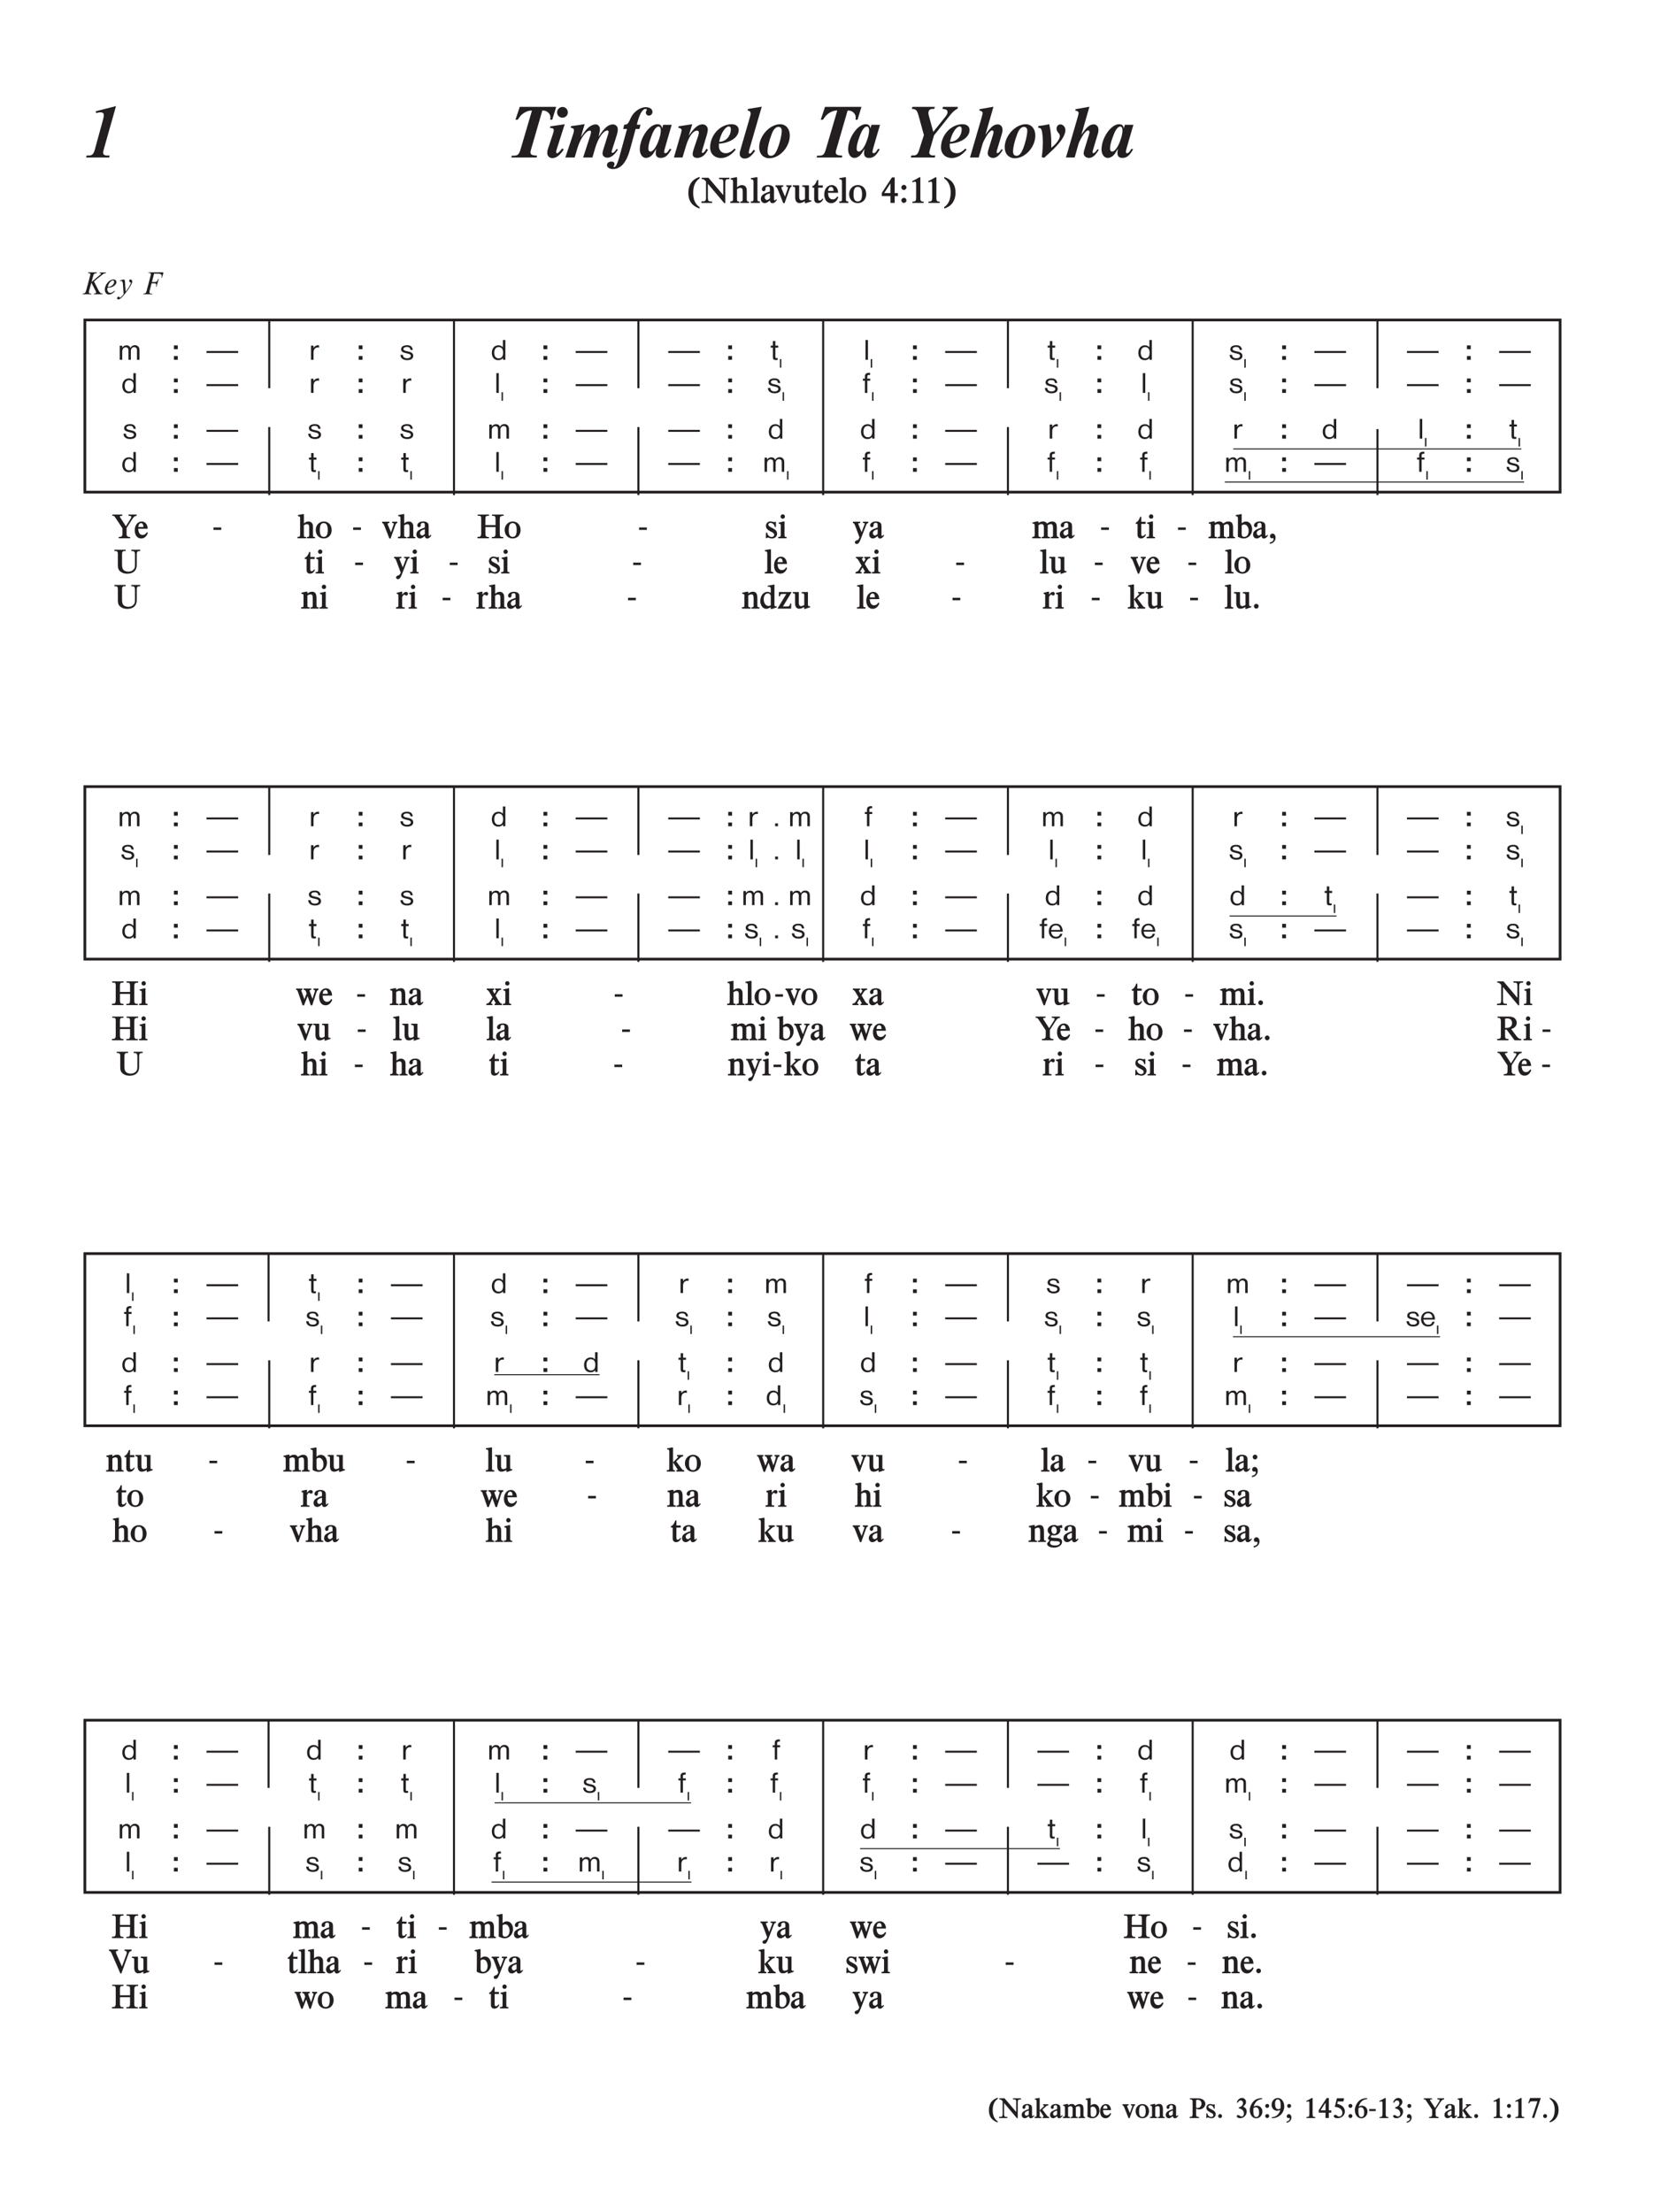 <svg xmlns="http://www.w3.org/2000/svg" xmlns:xlink="http://www.w3.org/1999/xlink" width="100%" viewBox="0 0 481.4 644.11" version="1.2" preserveAspectRatio="xMinYMin slice">
<style type="text/css">
.c0{overflow:visible}
.c1{fill:none;stroke-width:.598;stroke-linejoin:miter;stroke:rgb(13.725%,12.157%,12.549%);stroke-opacity:1;stroke-miterlimit:10;}
.c2{fill:none;stroke-width:.299;stroke-linejoin:miter;stroke:rgb(13.725%,12.157%,12.549%);stroke-opacity:1;stroke-miterlimit:10;}
</style>
<defs>
<symbol class="c0" id="A">
<path d="M6.266,0L6.266-2.703C6.266-3.25 6.188-3.531 5.984-3.781C5.734-4.094 5.375-4.25 4.938-4.25C4.359-4.25 3.922-3.984 3.625-3.469C3.438-3.969 3.078-4.219 2.516-4.219C2.016-4.219 1.609-4.016 1.25-3.547L1.25-4.109L.531-4.109L.531,0L1.25,0L1.25-2.203C1.25-2.719 1.297-2.906 1.438-3.141C1.641-3.453 1.953-3.641 2.297-3.641C2.578-3.641 2.828-3.5 2.953-3.281C3.031-3.141 3.062-2.969 3.062-2.609L3.062,0L3.766,0L3.766-2.641C3.766-3.234 4.188-3.688 4.734-3.688C5.031-3.688 5.312-3.531 5.438-3.328C5.516-3.188 5.547-3.031 5.547-2.688L5.547,0ZM6.266,0"/>
</symbol>
<symbol class="c0" id="B">
<path d="M9.453-1.984L9.453-2.562L.234-2.562L.234-1.984ZM9.453-1.984"/>
</symbol>
<symbol class="c0" id="C">
<path d="M2.875-3.547L2.875-4.203C2.734-4.219 2.656-4.234 2.547-4.234C2.062-4.234 1.656-3.984 1.266-3.469L1.266-4.125L.531-4.125L.531,0L1.266,0L1.266-2.172C1.266-3.031 1.766-3.594 2.531-3.594C2.641-3.594 2.719-3.578 2.875-3.547ZM2.875-3.547"/>
</symbol>
<symbol class="c0" id="D">
<path d="M4.047-1.156C4.047-1.766 3.609-2.188 2.766-2.375L2.016-2.547C1.406-2.688 1.188-2.844 1.188-3.141C1.188-3.5 1.578-3.734 2.172-3.734C2.875-3.734 3.156-3.5 3.25-2.875L3.922-2.875C3.766-3.844 3.281-4.234 2.25-4.234C1.172-4.234 .516-3.797 .516-3.062C.516-2.531 .828-2.219 1.547-2.031L2.719-1.734C3.141-1.625 3.344-1.438 3.344-1.141C3.344-.719 2.922-.438 2.266-.438C1.484-.438 1.062-.766 1.031-1.438L.312-1.438C.344-.469 1.078,.109 2.281,.109C3.391,.109 4.047-.359 4.047-1.156ZM4.047-1.156"/>
</symbol>
<symbol class="c0" id="E">
<path d="M4.219,0L4.219-5.75L3.5-5.75L3.5-3.641C3.094-4.062 2.734-4.219 2.188-4.219C1.047-4.219 .281-3.344 .281-2.016C.281-.719 1,.109 2.141,.109C2.766,.109 3.172-.078 3.531-.516L3.531,0ZM3.562-2.109C3.562-.984 3.141-.422 2.281-.422C1.453-.422 .984-1.031 .984-2.047C.984-3.078 1.453-3.703 2.266-3.703C3.094-3.703 3.562-3.125 3.562-2.109ZM3.562-2.109"/>
</symbol>
<symbol class="c0" id="F">
<path d="M2.516-3.531L2.516-4.141L1.688-4.141L1.688-5.453L.969-5.453L.969-4.141L.344-4.141L.344-3.531L.969-3.531L.969-.797C.969-.141 1.188,.078 1.859,.078C2.031,.078 2.125,.078 2.359,.031L2.359-.531C2.219-.5 2.141-.484 2.062-.484C1.734-.484 1.688-.547 1.688-1.047L1.688-3.531ZM2.516-3.531"/>
</symbol>
<symbol class="c0" id="G">
<path d="M1.312,0L1.312-5.75L.594-5.75L.594,0ZM1.312,0"/>
</symbol>
<symbol class="c0" id="H">
<path d="M2.469-3.562L2.469-4.156L1.625-4.156L1.625-4.891C1.625-5.125 1.844-5.25 2.266-5.25L2.422-5.25L2.422-5.844L2.062-5.844C1.281-5.828 .922-5.5 .922-4.797L.922-4.141L.312-4.141L.312-3.562L.922-3.562L.922,0L1.625,0L1.625-3.562ZM2.469-3.562"/>
</symbol>
<symbol class="c0" id="I">
<path d="M1.359,0L1.359-.828L.531-.828L.531,0ZM1.359,0"/>
</symbol>
<symbol class="c0" id="J">
<path d="M4.344-1.922C4.266-3.438 3.578-4.25 2.359-4.25C1.094-4.25 .266-3.375 .266-2.016C.266-.75 1.094,.109 2.312,.109C3.328,.109 3.953-.344 4.234-1.297L3.578-1.297C3.359-.688 3.016-.422 2.391-.422C1.594-.422 1.047-.969 .938-1.922ZM3.594-2.422L.969-2.422C1.109-3.312 1.562-3.75 2.344-3.75C3.078-3.75 3.547-3.25 3.594-2.422ZM3.594-2.422"/>
</symbol>
<symbol class="c0" id="K">
<path d="M1.609-3.078L1.609-4.188L.5-4.188L.5-3.078ZM1.609,0L1.609-1.094L.5-1.094L.5,0ZM1.609,0"/>
</symbol>
<symbol class="c0" id="L">
<path d="M.734,0L.734-2.484L.328-2.484L.328,0ZM.734,0"/>
</symbol>
<symbol class="c0" id="M">
<path d="M6.594-6.344L4.703-6.344L4.656-6.188C4.719-6.172 4.766-6.172 4.797-6.172C5.016-6.156 5.125-6.094 5.125-5.969C5.109-5.875 5.125-5.891 4.703-5.531L2.359-3.562L2.859-5.406C3.016-5.953 3.203-6.094 3.844-6.125L3.906-6.375L1.391-6.375L1.344-6.172C1.812-6.172 2-6.078 2-5.812C2-5.688 1.984-5.5 1.922-5.328L.734-.875C.672-.641 .469-.359 .312-.281C.234-.234 .141-.219-.172-.203L-.234,0L2.25,0L2.312-.188C2.203-.203 2.109-.203 2.047-.203C1.703-.219 1.578-.312 1.578-.625C1.578-.734 1.594-.844 1.625-.938L2.312-3.344L3.625-.797C3.672-.703 3.688-.609 3.688-.531C3.688-.328 3.547-.234 3.234-.203C3.203-.203 3.141-.188 3.078-.188L3.031,0L5.578,0L5.609-.172C5.078-.172 4.75-.438 4.391-1.125L3.062-3.734L5.578-5.75C5.906-6.031 6.094-6.109 6.531-6.141ZM6.594-6.344"/>
</symbol>
<symbol class="c0" id="N">
<path d="M3.828-3.562C3.828-3.984 3.469-4.297 2.984-4.297C2.438-4.297 1.938-4.078 1.484-3.625C.859-2.984 .453-2.109 .453-1.359C.453-.516 .953,.094 1.625,.094C2.109,.094 2.484-.062 2.953-.453C3.234-.688 3.391-.859 3.391-.906C3.391-.922 3.391-.938 3.359-.969C3.344-.984 3.297-1.016 3.281-1.016C3.25-1.016 3.219-1 3.188-.969C2.781-.562 2.438-.391 2.031-.391C1.531-.391 1.172-.859 1.172-1.484C1.172-1.625 1.188-1.719 1.25-1.875L1.516-1.906C2.25-1.984 2.578-2.078 2.953-2.297C3.5-2.609 3.828-3.078 3.828-3.562ZM3.172-3.594C3.172-2.828 2.281-2.125 1.297-2.125C1.547-3.156 2.219-4.016 2.797-4.016C3.031-4.016 3.172-3.859 3.172-3.594ZM3.172-3.594"/>
</symbol>
<symbol class="c0" id="O">
<path d="M4.359-3.688C4.359-4.031 4.141-4.297 3.859-4.297C3.641-4.297 3.469-4.141 3.469-3.922C3.469-3.75 3.594-3.562 3.734-3.484C3.984-3.359 3.953-3.391 3.953-3.266C3.953-3.172 3.875-2.984 3.703-2.641C3.359-1.984 3.094-1.594 2.438-.75L2.234-3.75C2.219-4.047 2.078-4.312 1.969-4.312C1.953-4.312 1.906-4.297 1.844-4.281L.875-4.047C.781-4.031 .766-4 .766-3.938C.766-3.891 .781-3.875 .797-3.875C.812-3.875 .828-3.875 .844-3.875C.875-3.891 .969-3.891 1.047-3.891C1.391-3.891 1.609-3.594 1.641-3.047L1.859-.031C1.594,.312 1.438,.484 1.266,.656C1.062,.844 .828,1.016 .766,1.016C.75,1.016 .734,1 .688,.984C.641,.781 .578,.703 .422,.703C.188,.703-.047,.922-.047,1.156C-.047,1.359 .125,1.516 .328,1.516C.562,1.516 .891,1.312 1.281,.953C1.766,.5 2.672-.625 3.234-1.453C4-2.562 4.359-3.281 4.359-3.688ZM4.359-3.688"/>
</symbol>
<symbol class="c0" id="P">
<path d="M5.578-6.25C5.578-6.344 5.516-6.375 5.328-6.375L1.25-6.375L1.203-6.219C1.266-6.219 1.328-6.219 1.359-6.219C1.766-6.219 1.922-6.109 1.922-5.828C1.922-5.75 1.906-5.641 1.891-5.531L.641-.781C.531-.375 .266-.172-.156-.172L-.25-.172L-.281,0L2.328,0L2.359-.172L2.219-.172C1.672-.172 1.516-.281 1.516-.609C1.516-.703 1.516-.812 1.547-.906L2.141-3.172L2.984-3.172C3.297-3.172 3.531-3.016 3.531-2.766C3.531-2.719 3.5-2.547 3.453-2.328C3.453-2.297 3.438-2.25 3.422-2.188L3.578-2.188L4.234-4.469L4.047-4.469C4.031-4.406 4.016-4.375 4-4.344C3.828-3.766 3.547-3.547 3.031-3.547L2.234-3.547L2.875-6L4.047-6C4.719-6 5.094-5.75 5.094-5.312C5.094-5.188 5.078-5.078 5.031-4.953C5-4.875 5-4.859 5-4.812C5-4.781 5.031-4.766 5.094-4.766C5.141-4.766 5.141-4.75 5.25-5.094C5.469-5.812 5.578-6.172 5.578-6.25ZM5.578-6.25"/>
</symbol>
<symbol class="c0" id="Q">
<path d="M9.484-14.969L3.578-13.469L3.734-12.953L4.375-13.094C4.547-13.141 4.75-13.156 4.906-13.156C5.609-13.156 5.938-12.875 5.938-12.344C5.938-12.031 5.859-11.578 5.703-11.016L3.328-2.328C2.969-1.031 2.531-.578 1.656-.578L.953-.578L.75,0L7.5,0L7.625-.578L6.844-.578C6.125-.578 5.734-.875 5.734-1.422C5.734-1.656 5.797-1.953 5.906-2.312ZM9.484-14.969"/>
</symbol>
<symbol class="c0" id="R">
<path d="M13.953-14.75L3.344-14.75L2.094-11L2.734-11C3.406-11.984 3.766-12.406 4.375-12.844C5.047-13.312 5.953-13.672 6.5-13.672L6.906-13.672L3.641-2.578C3.125-.844 2.812-.531 1.547-.531L1.047-.531L.875,0L8.25,0L8.406-.531C8.172-.547 8.016-.578 7.906-.578C6.844-.656 6.469-.891 6.469-1.547C6.469-1.703 6.516-1.938 6.578-2.141L9.922-13.672L10.172-13.672C11.328-13.672 12.281-12.734 12.281-11.656C12.281-11.469 12.25-11.25 12.219-11L12.812-11ZM13.953-14.75"/>
</symbol>
<symbol class="c0" id="S">
<path d="M6.906-13.141C6.906-14.031 6.219-14.719 5.359-14.719C4.516-14.719 3.781-14 3.781-13.156C3.781-12.281 4.453-11.594 5.328-11.594C6.219-11.594 6.906-12.266 6.906-13.141ZM6-9.688L1.828-9.078L1.688-8.578L2-8.578C2.547-8.578 2.812-8.375 2.812-7.938C2.812-7.688 2.75-7.375 2.609-7L1.109-2.469C.969-2.094 .906-1.719 .906-1.359C.906-.438 1.5,.172 2.422,.172C3.531,.172 4.594-.641 5.719-2.328L5.281-2.656C4.453-1.625 4.031-1.219 3.797-1.25C3.625-1.25 3.5-1.406 3.5-1.609C3.5-1.781 3.562-2.078 3.688-2.453ZM6-9.688"/>
</symbol>
<symbol class="c0" id="T">
<path d="M15.922-2.281L15.578-2.516C14.984-1.656 14.656-1.359 14.328-1.359C14.219-1.359 14.078-1.484 14.078-1.609C14.078-1.703 14.172-2.078 14.328-2.547L15.625-6.625C15.797-7.219 15.891-7.781 15.891-8.234C15.891-9.016 15.281-9.641 14.484-9.641C13.109-9.641 11.891-8.578 10.297-6.016C10.391-6.516 10.469-6.859 10.531-7.125C10.625-7.578 10.688-7.984 10.688-8.281C10.688-9.047 10.141-9.641 9.438-9.641C8.797-9.641 7.953-9.281 7.328-8.719C6.688-8.156 6.281-7.609 5.141-5.953L6.234-9.719C4.531-9.438 4-9.359 2.281-9.141L2.156-8.688C2.812-8.578 3.125-8.344 3.125-7.969C3.125-7.688 3.031-7.234 2.844-6.688L.609,0L3.328,0L4.156-2.797C4.969-5.484 6.625-7.828 7.719-7.828C7.938-7.828 8.094-7.688 8.094-7.5C8.094-7.266 8.016-6.859 7.875-6.406L5.797,0L8.5,0L9.328-2.828C10.141-5.625 11.719-7.875 12.844-7.875C13.031-7.875 13.219-7.688 13.219-7.516C13.219-7.359 13.125-6.984 12.969-6.469L11.625-2.172C11.5-1.797 11.438-1.484 11.438-1.188C11.438-.469 12.031,.062 12.828,.062C13.891,.062 14.922-.734 15.922-2.281ZM15.922-2.281"/>
</symbol>
<symbol class="c0" id="U">
<path d="M10.969-13.266C10.969-14.109 10.172-14.656 8.984-14.656C7.344-14.656 5.438-13.266 4.656-11.531C3.844-9.734 3.734-9.609 2.734-9.547L2.453-8.312L3.562-8.312L1.25,.078C.766,1.797 .234,2.812-.172,2.812C-.281,2.812-.312,2.766-.359,2.625C-.156,2.281-.094,2.109-.094,1.875C-.094,1.438-.422,1.188-.953,1.188C-1.734,1.188-2.281,1.578-2.281,2.172C-2.281,2.906-1.578,3.359-.516,3.359C1.766,3.359 3.422,1.422 4.469-2.469L6.062-8.312L7.172-8.312L7.484-9.547L6.422-9.547C7.094-12.484 8.016-14.156 8.984-14.156C9.203-14.156 9.297-14.062 9.359-13.844C9.109-13.516 9.047-13.359 9.047-13.062C9.047-12.578 9.422-12.203 9.922-12.203C10.5-12.203 10.969-12.688 10.969-13.266ZM10.969-13.266"/>
</symbol>
<symbol class="c0" id="V">
<path d="M10-9.516L7.516-9.516L7.219-8.5C7.047-9.359 6.656-9.688 5.812-9.688C3.484-9.688 .719-5.719 .719-2.328C.719-.953 1.484,.125 2.5,.125C3.266,.125 4.016-.312 4.578-1.062C4.828-1.406 4.906-1.562 5.5-2.547C5.391-1.984 5.359-1.703 5.359-1.281C5.359-.359 5.844,.125 6.766,.125C8.078,.125 8.844-.5 9.938-2.391L9.438-2.531C8.766-1.469 8.547-1.266 8.141-1.266C7.953-1.266 7.797-1.406 7.797-1.562C7.797-1.797 7.906-2.281 8.078-2.891ZM6.828-7.953C6.828-7.266 6.688-6.469 6.438-5.672L6.234-5.078C5.609-3.172 4.578-1.719 3.844-1.719C3.469-1.719 3.203-2.031 3.203-2.531C3.203-3.375 3.422-4.391 3.922-5.719L4.219-6.531C4.812-8.109 5.547-9.062 6.203-9.016C6.594-9 6.828-8.578 6.828-7.953ZM6.828-7.953"/>
</symbol>
<symbol class="c0" id="W">
<path d="M10.531-2.281L10.062-2.531C9.953-2.391 9.891-2.281 9.859-2.219C9.484-1.578 9.203-1.312 8.969-1.328C8.828-1.344 8.734-1.438 8.734-1.609C8.734-1.656 8.812-1.938 8.906-2.297L10.172-6.531C10.375-7.203 10.469-7.781 10.469-8.203C10.469-8.984 9.781-9.656 8.984-9.656C7.688-9.656 6.625-8.797 4.922-6.344L5.938-9.688L2-9.094L1.859-8.672C2.531-8.562 2.844-8.328 2.844-7.969C2.844-7.797 2.766-7.422 2.641-6.969L.609,0L3.109,0L4.172-3.516C4.953-6.109 6.219-7.828 7.344-7.828C7.641-7.828 7.875-7.594 7.875-7.312C7.875-7.078 7.797-6.75 7.688-6.344L6.375-2.453C6.172-1.844 6.062-1.281 6.062-.984C6.062-.312 6.578,.125 7.359,.125C8.688,.125 9.703-.656 10.531-2.281ZM10.531-2.281"/>
</symbol>
<symbol class="c0" id="X">
<path d="M8.828-8.016C8.828-9.047 8.031-9.688 6.766-9.688C3.438-9.688 .516-6.531 .516-2.922C.516-1.094 1.797,.156 3.688,.156C5.188,.156 6.719-.719 7.953-2.297L7.609-2.625C6.75-1.703 5.922-1.25 5.062-1.25C3.828-1.25 3.062-2.062 3.062-3.422L3.062-4.016C6.469-4.266 8.828-5.922 8.828-8.016ZM6.547-8.266C6.547-6.219 5.047-4.562 3.141-4.562C3.578-6.922 4.922-9.047 5.984-9.047C6.312-9.047 6.547-8.703 6.547-8.266ZM6.547-8.266"/>
</symbol>
<symbol class="c0" id="Y">
<path d="M7.188-14.797L3.203-14.141L3.047-13.688C3.688-13.609 3.953-13.328 3.953-12.766C3.953-12.5 4.016-12.781 3.609-11.297L1.125-2.734C.766-1.5 .766-1.5 .766-1.031C.766-.234 1.359,.312 2.234,.312C3.281,.312 4.203-.375 5.266-1.953L4.844-2.25C4.062-1.25 3.922-1.109 3.703-1.125C3.531-1.141 3.406-1.281 3.406-1.484C3.406-1.625 3.469-1.922 3.562-2.297ZM7.188-14.797"/>
</symbol>
<symbol class="c0" id="Z">
<path d="M9.391-6.406C9.391-8.375 8.25-9.688 6.594-9.688C3.562-9.688 .469-6.297 .469-2.969C.469-1.094 1.688,.219 3.406,.219C6.453,.219 9.391-3.047 9.391-6.406ZM7.047-7.781C7.047-6.516 6.453-4.094 5.766-2.438C5.172-1.031 4.656-.5 3.875-.5C3.234-.5 2.906-.938 2.906-1.781C2.906-2.969 3.359-4.844 4.172-6.969C4.672-8.25 5.406-8.984 6.141-8.922C6.734-8.875 7.047-8.484 7.047-7.781ZM7.047-7.781"/>
</symbol>
<symbol class="c0" id="a">
<path d="M15.672-14.75L11.328-14.75L11.188-14.156C12.297-14.062 12.656-13.828 12.656-13.188C12.656-12.781 12.484-12.438 12-11.812L8.516-7.453L7.188-12.281C7.125-12.516 7.094-12.766 7.094-13C7.094-13.734 7.547-14.156 8.328-14.156L8.812-14.156L8.953-14.75L2.453-14.75L2.25-14.156C3.484-14.125 3.797-13.781 4.281-12L5.781-6.531L4.359-2.078C4-.953 3.609-.594 2.672-.594L2.125-.594L1.953,0L8.953,0L9.094-.594L8.438-.594C7.781-.594 7.344-.938 7.344-1.406C7.344-1.547 7.391-1.781 7.469-2.078L8.734-6.453L13.594-12.547C14.234-13.328 14.891-13.891 15.578-14.219ZM15.672-14.75"/>
</symbol>
<symbol class="c0" id="b">
<path d="M10.156-2.219L9.812-2.438C9.219-1.578 8.875-1.25 8.609-1.266C8.469-1.266 8.359-1.406 8.359-1.562C8.359-1.703 8.406-1.984 8.531-2.359L9.891-6.891C10.016-7.281 10.078-7.672 10.078-8.094C10.078-8.984 9.516-9.641 8.734-9.641C7.5-9.641 6.734-8.984 5.094-6.609L7.438-14.781L3.422-14.078L3.312-13.672C3.938-13.609 4.297-13.328 4.297-12.922C4.297-12.766 4.094-11.984 3.797-10.953L.609,0L3.141,0L4.297-4.062C4.453-4.562 5.125-5.875 5.688-6.688C6.203-7.438 6.719-7.906 7.047-7.891C7.281-7.875 7.469-7.672 7.469-7.422C7.469-7.219 7.406-6.922 7.281-6.547L5.938-2.172C5.812-1.781 5.766-1.438 5.766-1.203C5.766-.5 6.453,.125 7.266,.125C8.312,.125 9.094-.516 10.156-2.219ZM10.156-2.219"/>
</symbol>
<symbol class="c0" id="c">
<path d="M8.797-8.016C8.797-8.875 8.094-9.641 7.328-9.641C6.719-9.641 6.219-9.094 6.219-8.406C6.219-8.047 6.359-7.688 6.625-7.359C7.125-6.703 7.172-6.641 7.172-6.188C7.172-5.516 6.328-4.234 5.359-3.406L4.688-2.828L4.688-3.547C4.719-6.109 4.578-7.5 4.094-9.688C2.656-9.391 2.219-9.312 .906-9.172L.906-8.625C1.562-8.641 1.781-8.422 1.953-7.672C2.125-6.906 2.234-5.5 2.234-4.516C2.234-3.219 2.125-1.547 1.906-.078L2.609,.078L4.359-1.516C7.359-4.266 8.797-6.375 8.797-8.016ZM8.797-8.016"/>
</symbol>
<symbol class="c0" id="d">
<path d="M4.125-7.156L4.125-7.562C1.969-6.922 .828-5.297 .828-2.906C.828-.594 1.875,.859 4.094,1.641L4.094,1.219C2.828,.359 2.234-.969 2.234-2.922C2.234-4.922 2.844-6.297 4.125-7.156ZM4.125-7.156"/>
</symbol>
<symbol class="c0" id="e">
<path d="M8.312-6.922L8.312-7.328L5.297-7.328L5.297-6.922L5.844-6.922C6.344-6.922 6.516-6.688 6.516-6.031L6.516-2.266L2.203-7.328L.234-7.328L.234-6.953L.281-6.953C.656-6.953 .922-6.828 1.203-6.531L1.484-6.25L1.484-1.375C1.484-.719 1.234-.453 .656-.453L.156-.453L.156,0L3.25,0L3.25-.422L2.938-.422C2.172-.422 2.031-.625 2.031-1.688L2.031-5.578L6.797,.062L7.094,.062L7.094-5.875C7.094-6.656 7.297-6.922 7.938-6.922ZM8.312-6.922"/>
</symbol>
<symbol class="c0" id="f">
<path d="M5.562,0L5.562-.391L5.406-.391C5.016-.391 4.922-.531 4.922-1.172L4.922-3.422C4.922-3.969 4.891-4.219 4.734-4.5C4.516-4.922 4.062-5.188 3.562-5.188C3.047-5.188 2.531-4.984 2.094-4.578L2.094-7.469L1.719-7.469C1.078-7.344 .891-7.297 .219-7.172L.25-6.797L.484-6.797C.766-6.797 .906-6.625 .906-6.219L.906-1.062C.906-.625 .766-.453 .391-.453L.125-.453L.125,0L2.766,0L2.766-.422L2.5-.422C2.188-.422 2.078-.578 2.078-1.062L2.078-4C2.562-4.312 2.703-4.359 3.078-4.359C3.562-4.359 3.734-4.094 3.734-3.359L3.734-1C3.734-.594 3.594-.406 3.281-.406L3.047-.406L3.047,0ZM5.562,0"/>
</symbol>
<symbol class="c0" id="g">
<path d="M2.766,0L2.766-.438L2.594-.438C2.156-.453 2.062-.547 2.062-1.078L2.062-7.469L1.625-7.469C.984-7.344 .781-7.312 .156-7.234L.172-6.844L.375-6.844C.766-6.844 .906-6.641 .906-6.109L.906-1.234C.906-.609 .828-.453 .438-.453L.125-.453L.125,0ZM2.766,0"/>
</symbol>
<symbol class="c0" id="h">
<path d="M4.859-.875L4.641-1.094C4.469-.859 4.328-.734 4.203-.734C4.078-.734 4.016-.859 4.016-1.109L4.016-3.578C4.016-4.234 3.938-4.516 3.688-4.766C3.406-5.047 2.891-5.219 2.328-5.219C1.25-5.219 .484-4.688 .484-3.969C.484-3.656 .734-3.391 1.016-3.391C1.297-3.391 1.547-3.656 1.547-3.969L1.547-4.281C1.547-4.547 1.844-4.781 2.234-4.781C2.641-4.781 2.812-4.594 2.812-4.156L2.812-3.312C.812-2.672 .188-2.156 .188-1.172C.188-.453 .656,.062 1.312,.062C1.781,.062 2.172-.156 2.797-.719C2.922-.156 3.141,.078 3.562,.078L3.594,.078C4.031,.078 4.422-.219 4.859-.875ZM2.812-1.344C2.406-.969 2.203-.859 1.938-.859C1.609-.859 1.312-1.234 1.312-1.625C1.312-2.141 1.812-2.516 2.812-2.797ZM2.812-1.344"/>
</symbol>
<symbol class="c0" id="i">
<path d="M4.781-4.766L4.781-5.125L3.219-5.125L3.219-4.719L3.359-4.719C3.625-4.688 3.719-4.641 3.719-4.484C3.719-4.406 3.688-4.281 3.641-4.141L2.828-1.844L1.906-4.047C1.844-4.203 1.812-4.344 1.812-4.469C1.812-4.625 1.953-4.719 2.188-4.719L2.344-4.719L2.344-5.125L.062-5.125L.062-4.75C.453-4.609 .531-4.5 1-3.328L2.328,.062L2.719,.062L4.094-3.766C4.344-4.484 4.422-4.594 4.781-4.766ZM4.781-4.766"/>
</symbol>
<symbol class="c0" id="j">
<path d="M5.516-.422L5.516-.797C5.359-.75 5.297-.734 5.203-.734C4.922-.734 4.844-.891 4.844-1.422L4.844-5.125L2.906-5.125L2.906-4.703L3.234-4.703C3.562-4.703 3.703-4.5 3.703-4L3.703-1.219C3.703-1.141 3.656-1.078 3.516-1.016C3.172-.828 2.938-.766 2.703-.766C2.203-.766 2-1.094 2-1.906L2-5.125L.141-5.125L.141-4.719L.359-4.719C.703-4.719 .828-4.578 .828-4.141L.828-1.688C.828-.562 1.281,.047 2.125,.047C2.578,.047 3.062-.125 3.656-.5L3.656,.078L4,.078C4.641-.156 4.844-.219 5.516-.422ZM5.516-.422"/>
</symbol>
<symbol class="c0" id="k">
<path d="M3.312-1.219L3.016-1.219C2.797-.859 2.562-.688 2.25-.688C1.938-.688 1.844-.859 1.844-1.438L1.844-4.438L3.188-4.438L3.188-5.094L1.859-5.094L1.859-6.656L1.531-6.656C1.078-5.547 .797-5.156 .141-4.844L.141-4.438L.672-4.438L.672-1.078C.672-.359 1.078,.062 1.781,.062C2.484,.062 3.125-.469 3.312-1.219ZM3.312-1.219"/>
</symbol>
<symbol class="c0" id="l">
<path d="M4.219-1.641L3.922-1.891C3.547-1.281 3.156-1.031 2.578-1.031C1.75-1.031 1.281-1.672 1.234-2.938L4.172-2.938C4.156-4.266 3.391-5.188 2.297-5.188C1.062-5.188 .125-4.031 .125-2.5C.125-.938 .922,.078 2.156,.078C3.078,.078 3.844-.562 4.219-1.641ZM2.844-3.484L1.25-3.484C1.297-4.266 1.609-4.672 2.125-4.672C2.562-4.672 2.844-4.219 2.844-3.484ZM2.844-3.484"/>
</symbol>
<symbol class="c0" id="m">
<path d="M5.109-2.562C5.109-4.109 4.094-5.203 2.672-5.203C1.234-5.203 .125-4.047 .125-2.562C.125-1.031 1.172,.062 2.641,.062C4.094,.062 5.109-1.016 5.109-2.562ZM3.891-2.484C3.891-1.078 3.484-.422 2.641-.422C1.812-.422 1.406-1.062 1.406-2.438C1.406-4.031 1.781-4.688 2.641-4.688C3.484-4.688 3.891-3.984 3.891-2.484ZM3.891-2.484"/>
</symbol>
<symbol class="c0" id="n">
<path d="M4.969-1.984L4.969-2.859L4.047-2.859L4.047-7.438L3.266-7.438L.297-2.922L.297-1.984L2.812-1.984L2.812-.016L4.047-.016L4.047-1.984ZM2.812-2.859L.984-2.859L2.812-5.703ZM2.812-2.859"/>
</symbol>
<symbol class="c0" id="o">
<path d="M2.172-4.516C2.172-4.922 1.844-5.25 1.453-5.25C1.031-5.25 .688-4.922 .688-4.516C.688-4.109 1.031-3.766 1.422-3.766C1.828-3.766 2.172-4.109 2.172-4.516ZM2.172-.734C2.172-1.156 1.859-1.484 1.453-1.484C1.031-1.484 .688-1.156 .688-.75C.688-.344 1.031,0 1.422,0C1.828,0 2.172-.328 2.172-.734ZM2.172-.734"/>
</symbol>
<symbol class="c0" id="p">
<path d="M4.312,0L4.312-.391L4.094-.391C3.562-.391 3.359-.656 3.359-1.281L3.359-7.453L3.047-7.453C2.203-6.953 1.922-6.797 .969-6.328L1.141-5.969L1.312-6.062C1.5-6.156 1.656-6.203 1.781-6.203C2.016-6.203 2.125-6 2.125-5.5L2.125-1.656C2.125-.641 1.984-.406 1.312-.406L1.062-.406L1.062,0ZM4.312,0"/>
</symbol>
<symbol class="c0" id="q">
<path d="M3.641-3.016C3.641-5.297 2.562-6.781 .359-7.562L.359-7.125C1.578-6.312 2.219-4.922 2.219-3.047C2.219-1.031 1.609,.359 .328,1.234L.328,1.625C2.391,1.094 3.641-.656 3.641-3.016ZM3.641-3.016"/>
</symbol>
<symbol class="c0" id="r">
<path d="M3.234-5.609L3.234-5.938C1.547-5.422 .641-4.156 .641-2.281C.641-.469 1.469,.672 3.203,1.281L3.203,.953C2.219,.281 1.75-.766 1.75-2.297C1.75-3.859 2.234-4.938 3.234-5.609ZM3.234-5.609"/>
</symbol>
<symbol class="c0" id="s">
<path d="M6.516-5.422L6.516-5.75L4.156-5.75L4.156-5.438L4.578-5.438C4.969-5.438 5.109-5.234 5.109-4.719L5.109-1.781L1.719-5.75L.188-5.75L.188-5.453L.219-5.453C.516-5.453 .719-5.359 .953-5.125L1.156-4.906L1.156-1.078C1.156-.562 .969-.344 .516-.344L.125-.344L.125,0L2.547,0L2.547-.328L2.297-.328C1.703-.328 1.594-.484 1.594-1.312L1.594-4.375L5.328,.047L5.562,.047L5.562-4.609C5.562-5.219 5.719-5.422 6.234-5.422ZM6.516-5.422"/>
</symbol>
<symbol class="c0" id="t">
<path d="M3.812-.688L3.641-.859C3.5-.672 3.391-.578 3.297-.578C3.203-.578 3.156-.672 3.156-.859L3.156-2.812C3.156-3.328 3.078-3.547 2.891-3.734C2.672-3.953 2.266-4.094 1.828-4.094C.984-4.094 .375-3.672 .375-3.109C.375-2.875 .578-2.672 .797-2.672C1.016-2.672 1.219-2.875 1.219-3.109L1.203-3.359C1.203-3.578 1.453-3.75 1.75-3.75C2.062-3.75 2.203-3.609 2.203-3.266L2.203-2.594C.641-2.094 .156-1.688 .156-.922C.156-.359 .516,.047 1.031,.047C1.391,.047 1.703-.125 2.188-.562C2.297-.125 2.453,.062 2.797,.062L2.828,.062C3.156,.062 3.469-.172 3.812-.688ZM2.203-1.047C1.891-.766 1.719-.672 1.516-.672C1.266-.672 1.031-.969 1.031-1.281C1.031-1.672 1.422-1.969 2.203-2.188ZM2.203-1.047"/>
</symbol>
<symbol class="c0" id="u">
<path d="M4.375,0L4.375-.297C4.047-.359 3.906-.453 3.609-.859L2.406-2.469L3.359-3.344C3.625-3.578 3.812-3.672 4.125-3.688L4.125-4.016L2.609-4.016L2.609-3.703L2.75-3.703C2.828-3.703 2.891-3.641 2.891-3.578C2.891-3.516 2.844-3.453 2.781-3.375L1.609-2.25L1.609-5.859L1.359-5.859C.859-5.766 .703-5.734 .188-5.641L.219-5.375L.328-5.375C.594-5.375 .703-5.219 .703-4.844L.703-.812C.703-.484 .594-.344 .312-.344L.109-.344L.109,0L2.078,0L2.078-.328L1.906-.328C1.688-.328 1.609-.453 1.609-.781L1.609-2.25L2.703-.609C2.734-.547 2.75-.5 2.75-.438C2.75-.375 2.688-.328 2.594-.328L2.438-.328L2.438,0ZM4.375,0"/>
</symbol>
<symbol class="c0" id="v">
<path d="M6.578,0L6.578-.312L6.453-.312C6.219-.312 6.109-.484 6.109-.891L6.109-2.625C6.109-3.625 5.766-4.078 4.969-4.078C4.547-4.078 4.141-3.906 3.719-3.562C3.406-3.953 3.156-4.094 2.734-4.094C2.328-4.094 2.016-3.984 1.641-3.688L1.641-4.094L1.219-4.094C.75-3.969 .609-3.938 .141-3.828L.172-3.562L.281-3.562C.609-3.562 .703-3.406 .703-2.891L.703-.859C.703-.516 .594-.359 .328-.359L.109-.359L.109,0L2.172,0L2.172-.328L2-.328C1.688-.328 1.625-.422 1.625-.828L1.625-3.172C1.953-3.391 2.109-3.453 2.359-3.453C2.75-3.453 2.953-3.203 2.953-2.688L2.938-.828C2.938-.406 2.875-.328 2.5-.328L2.391-.328L2.391,0L4.422,0L4.422-.328L4.25-.328C3.984-.328 3.875-.438 3.875-.75L3.875-3.188C3.922-3.203 3.984-3.234 4-3.25C4.312-3.406 4.438-3.453 4.641-3.453C5.016-3.453 5.188-3.188 5.188-2.594L5.188-.75C5.188-.469 5.078-.328 4.844-.328L4.641-.328L4.641,0ZM6.578,0"/>
</symbol>
<symbol class="c0" id="w">
<path d="M4.094-2.156C4.094-3.266 3.469-4.062 2.609-4.062C2.219-4.062 1.906-3.938 1.547-3.625L1.547-5.844L1.297-5.844C.766-5.734 .609-5.703 .094-5.641L.094-5.344C.562-5.344 .625-5.234 .625-4.625L.625-2.5C.609-1.891 .609-1.406 .594-.375C1.094-.094 1.578,.062 2.062,.062C3.188,.062 4.094-.938 4.094-2.156ZM3.25-1.766C3.25-.906 2.812-.328 2.156-.328C1.719-.328 1.531-.578 1.531-1.125L1.531-3.094C1.766-3.266 1.953-3.344 2.156-3.344C2.781-3.344 3.25-2.672 3.25-1.766ZM3.25-1.766"/>
</symbol>
<symbol class="c0" id="x">
<path d="M3.312-1.281L3.078-1.484C2.781-1 2.469-.797 2.031-.797C1.375-.797 1-1.312 .969-2.312L3.281-2.312C3.266-3.344 2.656-4.078 1.797-4.078C.828-4.078 .109-3.172 .109-1.969C.109-.734 .719,.062 1.688,.062C2.406,.062 3.016-.453 3.312-1.281ZM2.234-2.734L.984-2.734C1.016-3.344 1.266-3.672 1.656-3.672C2.016-3.672 2.234-3.312 2.234-2.734ZM2.234-2.734"/>
</symbol>
<symbol class="c0" id="y">
<path d="M3.75-3.734L3.75-4.016L2.516-4.016L2.516-3.703L2.641-3.703C2.844-3.688 2.906-3.641 2.906-3.516C2.906-3.453 2.891-3.359 2.859-3.25L2.219-1.453L1.5-3.172C1.453-3.297 1.422-3.406 1.422-3.5C1.422-3.625 1.531-3.703 1.719-3.703L1.844-3.703L1.844-4.016L.047-4.016L.047-3.719C.359-3.625 .422-3.531 .781-2.609L1.828,.047L2.125,.047L3.203-2.953C3.406-3.516 3.469-3.609 3.75-3.734ZM3.75-3.734"/>
</symbol>
<symbol class="c0" id="z">
<path d="M4.016-2C4.016-3.219 3.219-4.078 2.094-4.078C.969-4.078 .109-3.172 .109-2.016C.109-.797 .922,.047 2.062,.047C3.203,.047 4.016-.797 4.016-2ZM3.047-1.953C3.047-.844 2.734-.328 2.078-.328C1.422-.328 1.109-.828 1.109-1.922C1.109-3.156 1.391-3.688 2.062-3.688C2.734-3.688 3.047-3.125 3.047-1.953ZM3.047-1.953"/>
</symbol>
<symbol class="c0" id="AA">
<path d="M4.406,0L4.406-.312L4.266-.312C4-.312 3.891-.453 3.891-.828L3.891-2.484C3.891-3.625 3.578-4.109 2.812-4.109C2.438-4.109 2.141-4 1.656-3.688L1.656-4.109L1.297-4.109C.812-3.984 .672-3.953 .188-3.859L.219-3.562L.391-3.562C.625-3.562 .719-3.438 .719-3.125L.719-.688C.719-.469 .594-.344 .359-.344L.125-.344L.125,0L2.203,0L2.203-.328L2.031-.328C1.781-.328 1.656-.438 1.656-.719L1.656-3.188C1.922-3.375 2.188-3.469 2.422-3.469C2.828-3.469 2.969-3.219 2.969-2.5L2.969-.688C2.969-.453 2.844-.312 2.594-.312L2.422-.312L2.422,0ZM4.406,0"/>
</symbol>
<symbol class="c0" id="AB">
<path d="M4.719-4.141C4.719-4.609 4.469-5.062 4.031-5.359C3.594-5.656 3.172-5.75 2.188-5.75L.219-5.75L.219-5.438L.484-5.438C.812-5.438 1-5.219 1-4.781L1-1.141C1-.562 .844-.359 .391-.359L.172-.359L.172,0L2.875,0L2.875-.328L2.688-.328C2.219-.328 2.016-.547 2.016-1.047L2.016-2.703C2.438-2.547 2.641-2.5 2.906-2.5C3.891-2.5 4.719-3.25 4.719-4.141ZM3.594-4.156C3.594-3.469 3.109-2.953 2.469-2.953C2.297-2.953 2.203-2.969 2.016-3.047L2.016-5.234C2.188-5.297 2.297-5.312 2.469-5.312C3.156-5.312 3.594-4.875 3.594-4.156ZM3.594-4.156"/>
</symbol>
<symbol class="c0" id="AC">
<path d="M2.922-1.109C2.922-1.656 2.625-2.047 1.922-2.406L1.344-2.703C.969-2.891 .766-3.109 .766-3.328C.766-3.562 1.016-3.734 1.344-3.734C1.844-3.734 2.312-3.281 2.375-2.734L2.641-2.734L2.641-4L2.5-4C2.406-3.938 2.344-3.922 2.234-3.922C2.156-3.922 2.062-3.938 1.984-3.953C1.578-4.078 1.484-4.094 1.266-4.094C.656-4.094 .203-3.625 .203-3C.203-2.484 .469-2.125 1.125-1.781L1.688-1.469C2.094-1.25 2.234-1.094 2.234-.797C2.234-.547 1.953-.312 1.609-.312C1.047-.312 .531-.797 .5-1.391L.203-1.391L.172-.031L.344-.031C.469-.125 .531-.156 .641-.156C.719-.156 .828-.141 .922-.109C1.438,.047 1.469,.062 1.688,.062C2.391,.062 2.922-.453 2.922-1.109ZM2.922-1.109"/>
</symbol>
<symbol class="c0" id="AD">
<path d="M1.688-.578C1.688-.906 1.453-1.156 1.125-1.156C.797-1.156 .547-.906 .547-.594C.547-.266 .797,0 1.109,0C1.438,0 1.688-.266 1.688-.578ZM1.688-.578"/>
</symbol>
<symbol class="c0" id="AE">
<path d="M3.5-1.859C3.5-2.531 3.203-2.969 2.484-3.359C3.109-3.875 3.297-4.203 3.297-4.703C3.297-5.359 2.781-5.859 2.109-5.859C1.406-5.859 .766-5.266 .625-4.5L.938-4.5C1.109-4.906 1.391-5.125 1.734-5.125C2.141-5.125 2.422-4.797 2.422-4.359C2.422-3.766 1.953-3.281 1.203-3.109L1.203-2.828C2.156-2.641 2.688-2.094 2.688-1.297C2.688-.797 2.406-.453 2-.453C1.828-.453 1.797-.469 1.438-.703C1.266-.812 1.109-.875 .953-.875C.766-.875 .594-.703 .594-.531C.594-.219 1.047,.047 1.578,.047C2.609,.047 3.5-.828 3.5-1.859ZM3.5-1.859"/>
</symbol>
<symbol class="c0" id="AF">
<path d="M3.906-1.891C3.906-2.859 3.203-3.609 2.281-3.609C1.984-3.609 1.781-3.547 1.359-3.359C1.75-4.719 2.516-5.391 3.797-5.531L3.828-5.828C3.094-5.797 2.531-5.656 2.062-5.438C1.047-4.922 .219-3.516 .219-2.312C.219-.953 1.031,.078 2.109,.078C3.094,.078 3.906-.812 3.906-1.891ZM2.938-1.516C2.938-.75 2.625-.297 2.109-.297C1.516-.297 1.25-.844 1.25-2.141C1.25-2.406 1.266-2.531 1.281-2.891C1.281-2.906 1.344-2.938 1.438-2.984C1.516-3.031 1.547-3.047 1.578-3.062C1.703-3.125 1.844-3.156 1.969-3.156C2.609-3.156 2.938-2.594 2.938-1.516ZM2.938-1.516"/>
</symbol>
<symbol class="c0" id="AG">
<path d="M1.703-3.547C1.703-3.859 1.453-4.109 1.141-4.109C.812-4.109 .547-3.859 .547-3.547C.547-3.219 .797-2.953 1.109-2.953C1.438-2.953 1.703-3.219 1.703-3.547ZM1.703-.578C1.703-.906 1.453-1.156 1.141-1.156C.797-1.156 .547-.906 .547-.594C.547-.266 .797,0 1.109,0C1.438,0 1.703-.266 1.703-.578ZM1.703-.578"/>
</symbol>
<symbol class="c0" id="AH">
<path d="M3.906-3.406C3.906-4.781 3.078-5.844 2.031-5.844C1.016-5.844 .219-4.969 .219-3.844C.219-2.859 .906-2.125 1.844-2.125C2.141-2.125 2.359-2.172 2.766-2.344C2.359-1.031 1.516-.328 .266-.234L.266,.047L.484,.031C2.391,0 3.906-1.516 3.906-3.406ZM2.859-3.781L2.844-2.844C2.844-2.828 2.75-2.766 2.625-2.703C2.5-2.609 2.328-2.578 2.141-2.578C1.531-2.578 1.234-3.109 1.234-4.25C1.234-4.984 1.531-5.438 2.016-5.438C2.562-5.438 2.859-4.875 2.859-3.781ZM2.859-3.781"/>
</symbol>
<symbol class="c0" id="AI">
<path d="M1.734-3.531C1.734-3.844 1.484-4.109 1.172-4.109C.844-4.109 .578-3.859 .578-3.547C.578-3.219 .828-2.953 1.141-2.953C1.484-2.953 1.734-3.219 1.734-3.531ZM1.828-.141C1.828-.719 1.516-1.141 1.078-1.141C.719-1.141 .453-.844 .453-.469C.453-.203 .641,0 .891,0C.938,0 1-.016 1.062-.016C1.094-.031 1.141-.031 1.172-.031C1.281-.031 1.344,.047 1.344,.188C1.344,.594 1,.906 .391,1.031L.391,1.344C1.203,1.281 1.828,.641 1.828-.141ZM1.828-.141"/>
</symbol>
<symbol class="c0" id="AJ">
<path d="M3.391,0L3.391-.312L3.203-.312C2.797-.312 2.625-.516 2.625-1L2.625-5.844L2.391-5.844C1.719-5.453 1.5-5.328 .766-4.969L.891-4.688L1.031-4.75C1.172-4.828 1.297-4.875 1.391-4.875C1.578-4.875 1.672-4.703 1.672-4.312L1.672-1.297C1.672-.5 1.547-.312 1.031-.312L.828-.312L.828,0ZM3.391,0"/>
</symbol>
<symbol class="c0" id="AK">
<path d="M3.891-1.562L3.891-2.25L3.172-2.25L3.172-5.828L2.562-5.828L.234-2.297L.234-1.562L2.203-1.562L2.203-.016L3.172-.016L3.172-1.562ZM2.219-2.25L.766-2.25L2.219-4.484ZM2.219-2.25"/>
</symbol>
<symbol class="c0" id="AL">
<path d="M3.672-1.891C3.672-3 2.844-3.844 1.453-4.125L1.594-4.828L3.219-4.828L3.469-5.75L1.359-5.75L.734-3.25C2.078-3.203 2.953-2.516 2.953-1.516C2.953-.875 2.547-.438 1.953-.438C1.797-.438 1.609-.516 1.5-.609C1.203-.875 1.109-.922 .859-.922C.641-.922 .438-.75 .438-.547C.438-.203 .891,.047 1.5,.047C2.719,.047 3.672-.797 3.672-1.891ZM3.672-1.891"/>
</symbol>
<symbol class="c0" id="AM">
<path d="M2.141-2.031L2.141-2.625L.234-2.625L.234-2.031ZM2.141-2.031"/>
</symbol>
<symbol class="c0" id="AN">
<path d="M5.922-5.406L5.922-5.75L3.938-5.75L3.938-5.438L4.25-5.438C4.484-5.438 4.609-5.328 4.609-5.172C4.609-5.062 4.531-4.875 4.375-4.641L3.281-2.922L1.859-5.094C1.828-5.141 1.828-5.188 1.828-5.234C1.828-5.375 1.891-5.438 2.031-5.438L2.406-5.438L2.406-5.75L-.031-5.75L-.031-5.469C.375-5.453 .453-5.406 .734-4.969L2.438-2.422L2.438-1.047C2.438-.531 2.219-.328 1.688-.328L1.531-.328L1.531,0L4.312,0L4.312-.312L4.172-.312C3.703-.328 3.453-.562 3.453-.984L3.453-2.5L4.734-4.469C5.203-5.188 5.453-5.422 5.812-5.422ZM5.922-5.406"/>
</symbol>
<symbol class="c0" id="AO">
<path d="M4.047-5.844L.922-5.844L.375-4.328L.688-4.328C.938-4.812 1.016-4.875 1.516-4.875L3.062-4.875L1.469-.109L2.109,0ZM4.047-5.844"/>
</symbol>
<symbol class="c0" id="AP">
<path d="M2.859-2.359C2.859-4.156 2.016-5.328 .281-5.922L.281-5.594C1.234-4.953 1.734-3.859 1.734-2.391C1.734-.797 1.25,.281 .25,.969L.25,1.281C1.875,.859 2.859-.516 2.859-2.359ZM2.859-2.359"/>
</symbol>
<symbol class="c0" id="AQ">
<path d="M7.031-6.484L7.031-6.906L4.672-6.906L4.672-6.516L5.047-6.516C5.328-6.516 5.484-6.391 5.484-6.203C5.484-6.078 5.391-5.859 5.203-5.562L3.906-3.516L2.219-6.125C2.172-6.172 2.172-6.219 2.172-6.281C2.172-6.438 2.234-6.516 2.422-6.516L2.859-6.516L2.859-6.906L-.031-6.906L-.031-6.562C.453-6.547 .531-6.484 .875-5.969L2.906-2.906L2.906-1.25C2.906-.641 2.641-.391 2-.391L1.812-.391L1.812,0L5.141,0L5.141-.375L4.953-.375C4.406-.391 4.109-.672 4.109-1.188L4.109-3L5.625-5.359C6.188-6.234 6.484-6.5 6.906-6.5ZM7.031-6.484"/>
</symbol>
<symbol class="c0" id="AR">
<path d="M3.938-1.547L3.656-1.781C3.297-1.203 2.938-.969 2.406-.969C1.625-.969 1.188-1.578 1.141-2.766L3.891-2.766C3.875-4.016 3.156-4.891 2.141-4.891C1-4.891 .125-3.797 .125-2.359C.125-.891 .859,.062 2,.062C2.859,.062 3.578-.531 3.938-1.547ZM2.641-3.281L1.156-3.281C1.203-4.016 1.5-4.406 1.969-4.406C2.391-4.406 2.641-3.969 2.641-3.281ZM2.641-3.281"/>
</symbol>
<symbol class="c0" id="AS">
<path d="M2.547-2.438L2.547-3.156L.281-3.156L.281-2.438ZM2.547-2.438"/>
</symbol>
<symbol class="c0" id="AT">
<path d="M5.188,0L5.188-.375L5.031-.375C4.672-.375 4.594-.5 4.594-1.094L4.594-3.219C4.594-3.75 4.562-3.969 4.422-4.234C4.203-4.641 3.797-4.891 3.328-4.891C2.828-4.891 2.359-4.703 1.953-4.312L1.953-7.031L1.609-7.031C1.016-6.906 .828-6.875 .203-6.766L.234-6.406L.438-6.406C.719-6.406 .844-6.25 .844-5.859L.844-1C.844-.578 .703-.422 .359-.422L.109-.422L.109,0L2.578,0L2.578-.391L2.328-.391C2.031-.391 1.938-.547 1.938-1L1.938-3.766C2.391-4.062 2.531-4.109 2.875-4.109C3.312-4.109 3.484-3.844 3.484-3.156L3.484-.938C3.484-.562 3.344-.375 3.047-.375L2.828-.375L2.828,0ZM5.188,0"/>
</symbol>
<symbol class="c0" id="AU">
<path d="M4.766-2.406C4.766-3.859 3.812-4.891 2.484-4.891C1.156-4.891 .125-3.812 .125-2.422C.125-.969 1.094,.062 2.453,.062C3.812,.062 4.766-.953 4.766-2.406ZM3.625-2.344C3.625-1.016 3.25-.406 2.469-.406C1.688-.406 1.312-1 1.312-2.297C1.312-3.797 1.656-4.422 2.453-4.422C3.25-4.422 3.625-3.75 3.625-2.344ZM3.625-2.344"/>
</symbol>
<symbol class="c0" id="AV">
<path d="M4.469-4.484L4.469-4.828L3-4.828L3-4.453L3.141-4.438C3.375-4.422 3.453-4.359 3.453-4.219C3.453-4.141 3.438-4.031 3.391-3.906L2.641-1.734L1.781-3.812C1.719-3.953 1.688-4.094 1.688-4.203C1.688-4.359 1.828-4.453 2.047-4.453L2.188-4.453L2.188-4.828L.062-4.828L.062-4.469C.422-4.344 .5-4.234 .922-3.125L2.172,.062L2.531,.062L3.812-3.547C4.047-4.219 4.125-4.328 4.469-4.484ZM4.469-4.484"/>
</symbol>
<symbol class="c0" id="AW">
<path d="M4.531-.828L4.312-1.031C4.172-.797 4.031-.688 3.922-.688C3.797-.688 3.75-.797 3.75-1.047L3.75-3.375C3.75-3.984 3.672-4.266 3.438-4.484C3.172-4.75 2.688-4.906 2.172-4.906C1.172-4.906 .438-4.406 .438-3.734C.438-3.453 .688-3.203 .938-3.203C1.203-3.203 1.453-3.453 1.453-3.734L1.438-4.031C1.438-4.281 1.719-4.5 2.094-4.5C2.453-4.5 2.625-4.328 2.625-3.922L2.625-3.125C.75-2.516 .172-2.031 .172-1.094C.172-.422 .609,.062 1.234,.062C1.656,.062 2.016-.141 2.609-.672C2.719-.141 2.922,.078 3.312,.078L3.359,.078C3.75,.078 4.125-.203 4.531-.828ZM2.625-1.266C2.25-.922 2.047-.812 1.812-.812C1.5-.812 1.234-1.156 1.234-1.531C1.234-2.016 1.688-2.375 2.625-2.641ZM2.625-1.266"/>
</symbol>
<symbol class="c0" id="AX">
<path d="M7.766-6.516L7.766-6.906L4.406-6.906L4.406-6.531L4.672-6.531C5.281-6.531 5.422-6.344 5.422-5.578L5.422-3.828L2.484-3.828L2.484-5.609C2.484-6.312 2.625-6.531 3.141-6.531L3.516-6.531L3.516-6.906L.234-6.906L.234-6.547L.641-6.547C1.109-6.547 1.25-6.344 1.25-5.75L1.25-1.453C1.25-.719 1.047-.422 .562-.422L.172-.422L.172,0L3.5,0L3.5-.375L3.25-.375C2.719-.375 2.484-.656 2.484-1.266L2.484-3.266L5.422-3.266L5.422-1.531C5.422-.625 5.266-.375 4.672-.375L4.344-.375L4.344,0L7.688,0L7.688-.375L7.359-.375C6.859-.375 6.656-.625 6.656-1.312L6.656-5.5C6.656-6.25 6.875-6.516 7.469-6.516ZM7.766-6.516"/>
</symbol>
<symbol class="c0" id="AY">
<path d="M3.484-1.328C3.484-1.984 3.125-2.453 2.281-2.891L1.594-3.25C1.156-3.469 .922-3.734 .922-3.984C.922-4.281 1.203-4.484 1.594-4.484C2.188-4.484 2.75-3.938 2.812-3.281L3.141-3.281L3.141-4.797L2.984-4.797C2.859-4.734 2.781-4.719 2.641-4.719C2.562-4.719 2.453-4.734 2.359-4.75C1.875-4.891 1.766-4.906 1.516-4.906C.781-4.906 .234-4.359 .234-3.609C.234-2.984 .562-2.547 1.328-2.125L2.016-1.766C2.5-1.516 2.641-1.312 2.641-.953C2.641-.656 2.312-.375 1.922-.375C1.25-.375 .641-.969 .594-1.656L.25-1.656L.203-.031L.406-.031C.547-.141 .641-.188 .766-.188C.859-.188 .984-.156 1.094-.125C1.703,.062 1.75,.062 2.016,.062C2.828,.062 3.484-.547 3.484-1.328ZM3.484-1.328"/>
</symbol>
<symbol class="c0" id="AZ">
<path d="M2.062-6.312C2.062-6.672 1.766-6.984 1.422-6.984C1.078-6.984 .781-6.672 .781-6.328C.781-5.969 1.062-5.688 1.422-5.688C1.766-5.688 2.062-5.969 2.062-6.312ZM2.531,0L2.531-.391L2.312-.391C2-.391 1.938-.516 1.938-1.062L1.938-4.906L1.656-4.906C1.047-4.734 .844-4.688 .234-4.562L.297-4.25C.781-4.188 .844-4.094 .844-3.594L.844-1.172C.844-.594 .75-.406 .453-.406L.109-.406L.109,0ZM2.531,0"/>
</symbol>
<symbol class="c0" id="Aa">
<path d="M4.562-4.453L4.562-4.828L3-4.828L3-4.438L3.25-4.438C3.422-4.438 3.516-4.359 3.516-4.25C3.516-4.188 3.5-4.109 3.469-4.031L2.594-1.766L1.734-3.922C1.688-4.031 1.656-4.141 1.656-4.219C1.656-4.375 1.781-4.438 2.047-4.438L2.188-4.438L2.188-4.828L.062-4.828L.062-4.453C.406-4.422 .484-4.297 .859-3.328L2-.25L1.828,.094C1.734,.312 1.562,.484 1.391,.531C.828,.719 .641,.875 .641,1.172C.641,1.453 .875,1.656 1.172,1.656C1.688,1.656 1.938,1.312 2.453-.031L3.828-3.578C4.078-4.281 4.188-4.391 4.562-4.453ZM4.562-4.453"/>
</symbol>
<symbol class="c0" id="Ab">
<path d="M7.828,0L7.828-.375L7.672-.375C7.391-.375 7.266-.578 7.266-1.062L7.266-3.156C7.266-4.359 6.844-4.891 5.906-4.891C5.391-4.891 4.922-4.688 4.422-4.281C4.047-4.75 3.75-4.906 3.25-4.906C2.766-4.906 2.406-4.766 1.953-4.438L1.953-4.906L1.453-4.906C.891-4.766 .734-4.719 .156-4.594L.203-4.281L.344-4.281C.719-4.281 .828-4.094 .828-3.469L.828-1.031C.828-.609 .703-.422 .391-.422L.125-.422L.125,0L2.578,0L2.578-.391L2.375-.391C2-.391 1.922-.5 1.922-1L1.922-3.797C2.312-4.062 2.516-4.141 2.797-4.141C3.266-4.141 3.5-3.844 3.5-3.234L3.5-1C3.5-.5 3.422-.406 2.984-.391L2.828-.391L2.828,0L5.25,0L5.25-.391L5.047-.391C4.719-.391 4.609-.531 4.609-.906L4.609-3.812C4.672-3.844 4.719-3.875 4.75-3.891C5.125-4.094 5.266-4.141 5.516-4.141C5.953-4.141 6.156-3.812 6.156-3.125L6.156-.891C6.156-.547 6.031-.391 5.75-.391L5.516-.391L5.516,0ZM7.828,0"/>
</symbol>
<symbol class="c0" id="Ac">
<path d="M3.094-1.141L2.812-1.141C2.609-.812 2.375-.656 2.094-.656C1.812-.656 1.719-.812 1.719-1.359L1.719-4.188L2.984-4.188L2.984-4.797L1.734-4.797L1.734-6.266L1.422-6.266C1.016-5.219 .734-4.859 .125-4.547L.125-4.188L.641-4.188L.641-1.016C.641-.328 1.016,.062 1.656,.062C2.312,.062 2.906-.438 3.094-1.141ZM3.094-1.141"/>
</symbol>
<symbol class="c0" id="Ad">
<path d="M4.875-2.594C4.875-3.922 4.125-4.875 3.094-4.875C2.625-4.875 2.266-4.719 1.828-4.344L1.828-7.016L1.547-7.016C.922-6.891 .734-6.844 .109-6.766L.109-6.422C.656-6.406 .734-6.297 .734-5.562L.734-3C.734-2.266 .734-1.688 .703-.453C1.297-.109 1.875,.062 2.453,.062C3.781,.062 4.875-1.125 4.875-2.594ZM3.859-2.125C3.859-1.094 3.344-.406 2.578-.406C2.047-.406 1.828-.688 1.828-1.344L1.828-3.719C2.094-3.922 2.312-4.016 2.578-4.016C3.312-4.016 3.859-3.203 3.859-2.125ZM3.859-2.125"/>
</symbol>
<symbol class="c0" id="Ae">
<path d="M2.172-.172C2.172-.859 1.797-1.359 1.281-1.359C.875-1.359 .531-1.016 .531-.578C.531-.234 .766,0 1.109,0C1.141,0 1.172,0 1.188-.016C1.328-.047 1.328-.047 1.375-.047C1.516-.047 1.594,.031 1.594,.234C1.594,.719 1.172,1.094 .469,1.234L.469,1.609C1.422,1.547 2.172,.766 2.172-.172ZM2.172-.172"/>
</symbol>
<symbol class="c0" id="Af">
<path d="M7.688-6.516L7.688-6.906L5.078-6.906L5.078-6.516L5.438-6.516C5.922-6.516 6.156-6.219 6.156-5.562L6.156-2.656C6.156-1.812 6.078-1.531 5.781-1.188C5.406-.75 4.891-.531 4.266-.531C3.641-.531 3.141-.703 2.828-1.016C2.5-1.344 2.391-1.766 2.391-2.734L2.391-5.562C2.391-6.297 2.562-6.531 3.125-6.531L3.453-6.531L3.453-6.906L.156-6.906L.156-6.531L.438-6.531C.969-6.531 1.172-6.297 1.172-5.734L1.172-2.328C1.172-1.438 1.422-.875 2.062-.453C2.578-.094 3.172,.078 3.891,.078C5.641,.078 6.672-.844 6.672-2.422L6.672-5.516C6.672-6.297 6.859-6.516 7.5-6.516ZM7.688-6.516"/>
</symbol>
<symbol class="c0" id="Ag">
<path d="M2.578,0L2.578-.406L2.422-.406C2-.422 1.922-.516 1.922-1.016L1.922-7.031L1.516-7.031C.922-6.906 .734-6.891 .156-6.812L.156-6.438L.344-6.438C.719-6.438 .844-6.25 .844-5.75L.844-1.156C.844-.578 .766-.422 .406-.422L.109-.422L.109,0ZM2.578,0"/>
</symbol>
<symbol class="c0" id="Ah">
<path d="M4.625,0L4.625-.406C4.25-.438 4.031-.656 3.609-1.359L2.766-2.781L3.203-3.516C3.609-4.203 3.891-4.438 4.297-4.438L4.375-4.438L4.375-4.828L2.641-4.828L2.641-4.438C2.859-4.438 2.969-4.375 2.969-4.25C2.969-4.172 2.938-4.078 2.875-3.984L2.469-3.297L2.047-4.016C2-4.094 1.969-4.172 1.969-4.25C1.969-4.359 2.062-4.438 2.219-4.438C2.234-4.438 2.281-4.438 2.312-4.438L2.312-4.828L.203-4.828L.203-4.484C.594-4.344 .703-4.234 1.094-3.578L1.859-2.266L1.266-1.297C.891-.688 .562-.438 .094-.422L.094,0L1.859,0L1.859-.391L1.719-.391C1.578-.391 1.484-.484 1.484-.578C1.484-.641 1.5-.688 1.531-.734L2.156-1.734L2.766-.672C2.781-.625 2.797-.578 2.797-.531C2.797-.453 2.734-.406 2.625-.406L2.469-.406L2.469,0ZM4.625,0"/>
</symbol>
<symbol class="c0" id="Ai">
<path d="M5.141-.391L5.141-.75C5-.703 4.938-.703 4.844-.703C4.578-.703 4.516-.844 4.516-1.344L4.516-4.828L2.703-4.828L2.703-4.438L3.016-4.438C3.328-4.438 3.453-4.234 3.453-3.766L3.453-1.141C3.453-1.062 3.406-1.016 3.281-.953C2.953-.781 2.734-.719 2.531-.719C2.047-.719 1.859-1.031 1.859-1.797L1.859-4.828L.125-4.828L.125-4.438L.344-4.438C.656-4.438 .766-4.312 .766-3.906L.766-1.594C.766-.531 1.203,.031 1.984,.031C2.406,.031 2.859-.125 3.406-.469L3.406,.078L3.734,.078C4.328-.141 4.516-.203 5.141-.391ZM5.141-.391"/>
</symbol>
<symbol class="c0" id="Aj">
<path d="M5.234,0L5.234-.375L5.062-.375C4.75-.375 4.625-.547 4.625-1L4.625-2.984C4.625-4.359 4.25-4.922 3.344-4.922C2.906-4.922 2.547-4.797 1.969-4.422L1.969-4.922L1.547-4.922C.969-4.781 .797-4.75 .219-4.641L.25-4.281L.469-4.281C.734-4.281 .844-4.125 .844-3.75L.844-.828C.844-.547 .703-.406 .422-.422L.141-.422L.141,0L2.625,0L2.625-.391L2.406-.391C2.109-.391 1.969-.531 1.969-.875L1.969-3.812C2.281-4.047 2.594-4.156 2.891-4.156C3.359-4.156 3.531-3.859 3.531-3L3.531-.828C3.531-.547 3.375-.375 3.094-.375L2.875-.375L2.875,0ZM5.234,0"/>
</symbol>
<symbol class="c0" id="Ak">
<path d="M3.609-4.328C3.609-4.656 3.375-4.875 3.031-4.875C2.688-4.875 2.422-4.672 1.938-4.062L1.938-4.922L1.594-4.922C1.047-4.781 .891-4.734 .328-4.594L.375-4.281C.766-4.203 .812-4.156 .812-3.844L.812-.953C.812-.547 .719-.422 .391-.422L.141-.422L.141,0L2.672,0L2.672-.391L2.359-.391C2.031-.391 1.922-.5 1.922-.828L1.922-3.375C1.969-3.469 2.016-3.547 2.047-3.594C2.234-3.922 2.375-4.062 2.547-4.062C2.594-4.062 2.641-4.031 2.688-4.016C2.953-3.828 2.984-3.812 3.156-3.812C3.406-3.812 3.609-4.031 3.609-4.328ZM3.609-4.328"/>
</symbol>
<symbol class="c0" id="Al">
<path d="M4.891-.375L4.891-.719C4.781-.656 4.703-.641 4.609-.641C4.359-.641 4.234-.766 4.234-1.047L4.234-7L4.062-7C3.297-6.859 3.047-6.812 2.266-6.672L2.297-6.328C2.484-6.375 2.547-6.391 2.656-6.391C2.969-6.391 3.156-6.141 3.156-5.766L3.156-4.594C2.672-4.844 2.516-4.891 2.203-4.891C1.016-4.891 .109-3.734 .109-2.203C.109-.938 .875,.062 1.859,.062C2.203,.062 2.547-.078 3.125-.422L3.125,.078L3.609,.078C4.266-.156 4.438-.234 4.891-.375ZM3.156-.969C2.938-.828 2.781-.766 2.531-.766C1.703-.766 1.109-1.594 1.109-2.766C1.109-3.766 1.594-4.438 2.312-4.438C2.812-4.438 3.156-4.062 3.156-3.484ZM3.156-.969"/>
</symbol>
<symbol class="c0" id="Am">
<path d="M4.25-4.828L.562-4.828L.516-3.594L.844-3.594C.875-4.125 1.047-4.266 1.641-4.266L2.688-4.266L.109,0L4.094,0L4.125-1.484L3.812-1.484C3.703-.797 3.531-.625 2.938-.625L1.719-.625ZM4.25-4.828"/>
</symbol>
<symbol class="c0" id="An">
<path d="M5.203,0L5.203-.359C4.797-.422 4.641-.547 4.281-1.047L2.859-2.969L4-4.016C4.297-4.297 4.531-4.406 4.891-4.438L4.891-4.828L3.109-4.828L3.109-4.438L3.266-4.438C3.359-4.438 3.438-4.375 3.438-4.297C3.438-4.234 3.391-4.141 3.297-4.062L1.922-2.688L1.922-7.031L1.609-7.031C1.016-6.906 .844-6.891 .219-6.781L.25-6.453L.391-6.453C.703-6.453 .844-6.266 .844-5.828L.844-.969C.844-.578 .703-.422 .375-.422L.125-.422L.125,0L2.484,0L2.484-.391L2.266-.391C2.016-.391 1.922-.547 1.922-.938L1.922-2.688L3.203-.719C3.25-.656 3.266-.594 3.266-.531C3.266-.453 3.188-.391 3.094-.391L2.906-.391L2.906,0ZM5.203,0"/>
</symbol>
<symbol class="c0" id="Ao">
<path d="M2.016-.703C2.016-1.078 1.719-1.391 1.344-1.391C.953-1.391 .641-1.094 .641-.719C.641-.312 .938,0 1.312,0C1.703,0 2.016-.312 2.016-.703ZM2.016-.703"/>
</symbol>
<symbol class="c0" id="Ap">
<path d="M6.578-4.438L6.578-4.828L5.125-4.828L5.125-4.438L5.25-4.438C5.422-4.438 5.547-4.328 5.547-4.203C5.547-4.109 5.516-3.984 5.469-3.844L4.828-1.812L4.047-3.953C4.016-4.031 4-4.109 4-4.188C4-4.328 4.125-4.438 4.312-4.438L4.469-4.438L4.469-4.828L2.266-4.828L2.266-4.438L2.375-4.438C2.625-4.438 2.797-4.312 2.906-4.016L3.125-3.406L2.484-1.688L1.594-4.141C1.562-4.188 1.562-4.234 1.562-4.266C1.562-4.359 1.656-4.438 1.766-4.438L1.891-4.438L1.891-4.828L.047-4.828L.047-4.453L.141-4.453C.281-4.453 .375-4.375 .453-4.203C.516-4.109 .469-4.203 .734-3.453L1.953,.078L2.359,.078L3.406-2.609L4.344,.078L4.75,.078L5.969-3.719C6.125-4.188 6.281-4.375 6.578-4.438ZM6.578-4.438"/>
</symbol>
<symbol class="c0" id="Aq">
<path d="M7.75-6.516L7.75-6.906L4.938-6.906L4.938-6.516L5.438-6.516C5.906-6.516 6.078-6.297 6.078-5.672L6.078-2.125L2.047-6.906L.219-6.906L.219-6.547L.266-6.547C.609-6.547 .859-6.422 1.125-6.141L1.375-5.875L1.375-1.281C1.375-.672 1.141-.422 .609-.422L.156-.422L.156,0L3.031,0L3.031-.391L2.734-.391C2.016-.391 1.891-.578 1.891-1.578L1.891-5.25L6.328,.062L6.609,.062L6.609-5.531C6.609-6.266 6.812-6.516 7.406-6.516ZM7.75-6.516"/>
</symbol>
<symbol class="c0" id="Ar">
<path d="M7.188,0L7.188-.375C6.562-.406 6.25-.594 5.656-1.406L4.266-3.266C5.359-3.641 5.875-4.234 5.875-5.109C5.875-5.719 5.562-6.266 5.047-6.578C4.609-6.828 4.219-6.906 3.281-6.906L.281-6.906L.281-6.531L.625-6.531C1.016-6.531 1.25-6.188 1.25-5.625L1.25-1.156C1.25-.656 1-.391 .484-.391L.188-.391L.188,0L3.469,0L3.469-.391L3.141-.391C2.672-.391 2.484-.625 2.484-1.172L2.484-3.109L2.922-3.109L5.25,0ZM4.516-5.016C4.516-4.109 3.906-3.594 2.844-3.594L2.484-3.594L2.484-6.312C2.797-6.359 2.953-6.375 3.125-6.375C3.984-6.375 4.516-5.859 4.516-5.016ZM4.516-5.016"/>
</symbol>
<symbol class="c0" id="As">
<path d="M2.062-4.234C2.062-4.625 1.766-4.938 1.406-4.938C1.016-4.938 .688-4.625 .688-4.25C.688-3.859 .984-3.547 1.359-3.547C1.766-3.547 2.062-3.859 2.062-4.234ZM2.172-.172C2.172-.859 1.797-1.359 1.281-1.359C.859-1.359 .531-1.016 .531-.562C.531-.25 .766,0 1.062,0C1.109,0 1.188-.016 1.25-.016C1.297-.031 1.359-.031 1.391-.031C1.516-.031 1.594,.047 1.594,.234C1.594,.719 1.188,1.094 .469,1.234L.469,1.609C1.438,1.531 2.172,.766 2.172-.172ZM2.172-.172"/>
</symbol>
<symbol class="c0" id="At">
<path d="M4.578-4.156L4.578-4.75C4.516-4.844 4.438-4.906 4.391-4.922C4.391-4.922 4.328-4.906 4.25-4.891L3.266-4.656C2.719-4.891 2.594-4.922 2.219-4.922C1.141-4.922 .328-4.281 .328-3.422C.328-2.906 .562-2.547 1.078-2.141C.578-1.562 .438-1.344 .438-1.078C.438-.844 .531-.719 .906-.453L.562-.062C.203,.328 .172,.359 .172,.594C.172,1.172 1.094,1.656 2.141,1.656C3.516,1.656 4.531,.938 4.531-.016C4.531-.75 4.047-1.094 2.906-1.172L1.781-1.234C1.406-1.266 1.25-1.359 1.25-1.547C1.25-1.672 1.328-1.781 1.547-1.984C1.812-1.922 1.953-1.906 2.156-1.906C3.219-1.906 4.031-2.562 4.031-3.438C4.031-3.656 4-3.812 3.875-4.141L4.25-4.062C4.344-4.047 4.406-4.031 4.406-4.031C4.453-4.047 4.516-4.094 4.578-4.156ZM2.984-3.25C2.984-2.688 2.688-2.312 2.25-2.312C1.766-2.312 1.422-2.812 1.422-3.516C1.422-4.109 1.703-4.5 2.141-4.5C2.625-4.5 2.984-3.969 2.984-3.25ZM3.906,.281C3.906,.734 3.344,1.031 2.438,1.031C1.516,1.031 1.062,.766 1.062,.25C1.062,.031 1.156-.141 1.359-.328C1.719-.266 1.562-.281 2.359-.234L3.078-.203C3.656-.172 3.906-.031 3.906,.281ZM3.906,.281"/>
</symbol>
<symbol class="c0" id="Au">
<path d="M6.562-6.516L6.562-6.906L4.531-6.906L4.531-6.516C4.969-6.516 5.156-6.375 5.156-6.047C5.156-5.891 5.141-5.734 5.078-5.562L3.766-1.969L2.094-5.734C2.031-5.875 2-6.031 2-6.156C2-6.438 2.156-6.516 2.609-6.531L2.609-6.906L-.031-6.906L-.031-6.531C.375-6.484 .516-6.312 .797-5.688L3.297,.062L3.594,.062L5.625-5.547C5.875-6.234 6.016-6.375 6.562-6.516ZM6.562-6.516"/>
</symbol>
<clipPath id="Av">
<path d="M0,0L481.336,0L481.336,644.109L0,644.109ZM0,0"/>
</clipPath>
</defs>
<g clip-path="url(#Av)" clip-rule="nonzero">
<path class="c1" d="M.002-.001L.002-19.219" transform="matrix(.999,0,0-.999,401.151,124.952)"/>
<path class="c1" d="M.001,.002L.001-50.983" transform="matrix(.999,0,0-.999,347.343,93.232)"/>
<path class="c1" d="M0,.002L0-19.815" transform="matrix(.999,0,0-.999,293.535,93.232)"/>
<path class="c1" d="M0,0L0-19.817" transform="matrix(.999,0,0-.999,293.535,124.355)"/>
<path class="c1" d="M.001,.002L.001-19.815" transform="matrix(.999,0,0-.999,185.921,93.232)"/>
<path class="c1" d="M.001,0L.001-19.817" transform="matrix(.999,0,0-.999,185.921,124.355)"/>
<path class="c1" d="M0,0L0-19.817" transform="matrix(.999,0,0-.999,78.407,124.355)"/>
<path style="fill:none;stroke-width:.797;stroke-linejoin:miter;stroke:rgb(13.725%,12.157%,12.549%);stroke-opacity:1;stroke-miterlimit:10;" d="M53.083,1066.302L483.142,1066.302L483.142,1016.018L53.083,1016.018ZM53.083,1202.322L483.142,1202.322L483.142,1152.135L53.083,1152.135ZM53.083,930.188L483.142,930.188L483.142,880.002L53.083,880.002ZM53.083,794.173L483.142,794.173L483.142,743.986L53.083,743.986ZM53.083,794.173" transform="matrix(.999,0,0-.999-28.311,1294.292)"/>
<path class="c1" d="M.002-.002L.002-19.814" transform="matrix(.999,0,0-.999,401.151,364.991)"/>
<path class="c1" d="M.002,0L.002-19.816" transform="matrix(.999,0,0-.999,401.151,396.114)"/>
<path class="c1" d="M.001-.002L.001-50.982" transform="matrix(.999,0,0-.999,347.343,364.991)"/>
<path class="c1" d="M0-.002L0-19.814" transform="matrix(.999,0,0-.999,293.535,364.991)"/>
<path class="c1" d="M0,0L0-19.816" transform="matrix(.999,0,0-.999,293.535,396.114)"/>
<path class="c1" d="M.002-.002L.002-50.982" transform="matrix(.999,0,0-.999,239.729,364.991)"/>
<path class="c1" d="M.001-.002L.001-19.814" transform="matrix(.999,0,0-.999,185.921,364.991)"/>
<path class="c1" d="M.001,0L.001-19.816" transform="matrix(.999,0,0-.999,185.921,396.114)"/>
<path class="c1" d="M.002-.002L.002-50.982" transform="matrix(.999,0,0-.999,132.213,364.991)"/>
<path class="c1" d="M.001,0L.001-19.816" transform="matrix(.999,0,0-.999,78.406,396.114)"/>
<path class="c1" d="M0-.002L0-19.814" transform="matrix(.999,0,0-.999,78.207,364.991)"/>
<path class="c1" d="M-.001,0L-.001-19.817" transform="matrix(.999,0,0-.999,401.15,93.234)"/>
<path class="c1" d="M-.001,0L-.001-50.981" transform="matrix(.999,0,0-.999,239.728,93.234)"/>
<path class="c1" d="M.002,0L.002-50.981" transform="matrix(.999,0,0-.999,132.213,93.234)"/>
<path class="c1" d="M.001,0L.001-19.817" transform="matrix(.999,0,0-.999,78.406,93.234)"/>
<path class="c1" d="M-.001,.001L-.001-51.081" transform="matrix(.999,0,0-.999,239.728,229.063)"/>
<path class="c1" d="M.002,.001L.002-51.081" transform="matrix(.999,0,0-.999,132.213,229.063)"/>
<path class="c1" d="M-.001,.001L-.001-19.913" transform="matrix(.999,0,0-.999,401.15,229.063)"/>
<path class="c1" d="M-.001-.001L-.001-19.915" transform="matrix(.999,0,0-.999,401.15,260.186)"/>
<path class="c1" d="M.002,.001L.002-51.081" transform="matrix(.999,0,0-.999,347.342,229.063)"/>
<path class="c1" d="M.001-.001L.001-19.915" transform="matrix(.999,0,0-.999,293.534,260.186)"/>
<path class="c1" d="M.002,.001L.002-19.913" transform="matrix(.999,0,0-.999,185.92,229.063)"/>
<path class="c1" d="M.001,.001L.001-19.913" transform="matrix(.999,0,0-.999,293.534,229.063)"/>
<path class="c1" d="M.002-.001L.002-19.915" transform="matrix(.999,0,0-.999,185.92,260.186)"/>
<path class="c1" d="M.001-.001L.001-19.915" transform="matrix(.999,0,0-.999,78.406,260.186)"/>
<path class="c1" d="M.001,.001L.001-19.913" transform="matrix(.999,0,0-.999,78.406,229.063)"/>
<path class="c1" d="M-.001,0L-.001-19.817" transform="matrix(.999,0,0-.999,401.15,500.82)"/>
<path class="c1" d="M-.001,.002L-.001-19.815" transform="matrix(.999,0,0-.999,401.15,531.943)"/>
<path class="c1" d="M.002,0L.002-50.981" transform="matrix(.999,0,0-.999,347.342,500.82)"/>
<path class="c1" d="M.001,0L.001-19.817" transform="matrix(.999,0,0-.999,293.534,500.82)"/>
<path class="c1" d="M.001,.002L.001-19.815" transform="matrix(.999,0,0-.999,293.534,531.943)"/>
<path class="c1" d="M-.001,0L-.001-50.981" transform="matrix(.999,0,0-.999,239.728,500.82)"/>
<path class="c1" d="M.002,0L.002-19.817" transform="matrix(.999,0,0-.999,185.92,500.82)"/>
<path class="c1" d="M.002,.002L.002-19.815" transform="matrix(.999,0,0-.999,185.92,531.943)"/>
<path class="c1" d="M-.001,0L-.001-50.981" transform="matrix(.999,0,0-.999,132.212,500.82)"/>
<path class="c1" d="M.002,.002L.002-19.815" transform="matrix(.999,0,0-.999,78.405,531.943)"/>
<path class="c1" d="M.001,0L.001-19.817" transform="matrix(.999,0,0-.999,78.206,500.82)"/>
<path class="c2" d="M0,.002L83.96,.002" transform="matrix(.999,0,0-.999,359.18,130.72)"/>
<path class="c2" d="M-.002,.002L87.248,.002" transform="matrix(.999,0,0-.999,356.693,140.365)"/>
<path class="c2" d="M.001,.001L31.173,.001" transform="matrix(.999,0,0-.999,358.085,266.747)"/>
<path class="c2" d="M-.002,.001L60.355,.001" transform="matrix(.999,0,0-.999,359.08,389.251)"/>
<path class="c2" d="M-.002-.001L30.677-.001" transform="matrix(.999,0,0-.999,143.951,400.288)"/>
<path class="c2" d="M0-.001L57.266-.001" transform="matrix(.999,0,0-.999,144.051,524.98)"/>
<path class="c2" d="M0,.002L58.264,.002" transform="matrix(.999,0,0-.999,143.156,548.049)"/>
<path class="c2" d="M.001,0L58.265,0" transform="matrix(.999,0,0-.999,250.472,538.304)"/>
<g style="fill:rgb(13.725%,12.157%,12.549%);">
<use xlink:href="#A" x="34.347" y="104.768"/>
<use xlink:href="#K" x="50.161" y="104.768"/>
<use xlink:href="#B" x="59.908" y="104.768"/>
<use xlink:href="#C" x="90.044" y="104.768"/>
<use xlink:href="#K" x="103.968" y="104.768"/>
<use xlink:href="#D" x="116.301" y="104.768"/>
<use xlink:href="#E" x="142.956" y="104.768"/>
<use xlink:href="#K" x="157.775" y="104.768"/>
<use xlink:href="#B" x="167.422" y="104.768"/>
<use xlink:href="#B" x="194.375" y="104.768"/>
<use xlink:href="#K" x="211.582" y="104.768"/>
<use xlink:href="#F" x="224.114" y="104.768"/>
<use xlink:href="#L" x="226.8" y="107.054"/>
<use xlink:href="#G" x="251.465" y="104.768"/>
<use xlink:href="#L" x="253.256" y="107.054"/>
<use xlink:href="#K" x="265.39" y="104.768"/>
<use xlink:href="#B" x="275.037" y="104.768"/>
<use xlink:href="#F" x="304.775" y="104.768"/>
<use xlink:href="#L" x="307.461" y="107.054"/>
<use xlink:href="#K" x="319.097" y="104.768"/>
<use xlink:href="#E" x="331.232" y="104.768"/>
<use xlink:href="#D" x="357.787" y="104.768"/>
<use xlink:href="#L" x="362.064" y="107.054"/>
<use xlink:href="#K" x="372.905" y="104.768"/>
<use xlink:href="#B" x="382.552" y="104.768"/>
<use xlink:href="#B" x="409.505" y="104.768"/>
<use xlink:href="#K" x="426.711" y="104.768"/>
<use xlink:href="#B" x="436.359" y="104.768"/>
<use xlink:href="#E" x="35.342" y="114.412"/>
<use xlink:href="#K" x="50.161" y="114.412"/>
<use xlink:href="#B" x="59.908" y="114.412"/>
<use xlink:href="#C" x="90.044" y="114.412"/>
<use xlink:href="#K" x="103.968" y="114.412"/>
<use xlink:href="#C" x="116.897" y="114.412"/>
<use xlink:href="#G" x="143.951" y="114.412"/>
<use xlink:href="#L" x="145.741" y="116.7"/>
<use xlink:href="#K" x="157.775" y="114.413"/>
<use xlink:href="#B" x="167.423" y="114.413"/>
<use xlink:href="#B" x="194.376" y="114.413"/>
<use xlink:href="#K" x="211.582" y="114.413"/>
<use xlink:href="#D" x="223.318" y="114.413"/>
<use xlink:href="#L" x="227.595" y="116.7"/>
<use xlink:href="#H" x="250.968" y="114.413"/>
<use xlink:href="#L" x="253.653" y="116.7"/>
<use xlink:href="#K" x="265.39" y="114.413"/>
<use xlink:href="#B" x="275.037" y="114.413"/>
<use xlink:href="#D" x="303.979" y="114.413"/>
<use xlink:href="#L" x="308.256" y="116.7"/>
<use xlink:href="#K" x="319.097" y="114.413"/>
<use xlink:href="#G" x="332.226" y="114.413"/>
<use xlink:href="#L" x="334.016" y="116.7"/>
<use xlink:href="#D" x="357.787" y="114.413"/>
<use xlink:href="#L" x="362.064" y="116.7"/>
<use xlink:href="#K" x="372.905" y="114.413"/>
<use xlink:href="#B" x="382.552" y="114.413"/>
<use xlink:href="#B" x="409.505" y="114.413"/>
<use xlink:href="#K" x="426.711" y="114.413"/>
<use xlink:href="#B" x="436.359" y="114.413"/>
<use xlink:href="#D" x="35.64" y="127.737"/>
<use xlink:href="#K" x="50.161" y="127.737"/>
<use xlink:href="#B" x="59.908" y="127.737"/>
<use xlink:href="#D" x="89.447" y="127.737"/>
<use xlink:href="#K" x="103.968" y="127.737"/>
<use xlink:href="#D" x="116.301" y="127.737"/>
<use xlink:href="#A" x="141.961" y="127.737"/>
<use xlink:href="#K" x="157.775" y="127.737"/>
<use xlink:href="#B" x="167.422" y="127.737"/>
<use xlink:href="#B" x="194.376" y="127.737"/>
<use xlink:href="#K" x="211.582" y="127.737"/>
<use xlink:href="#E" x="223.616" y="127.737"/>
<use xlink:href="#E" x="250.47" y="127.737"/>
<use xlink:href="#K" x="265.389" y="127.737"/>
<use xlink:href="#B" x="275.036" y="127.737"/>
<use xlink:href="#C" x="305.172" y="127.737"/>
<use xlink:href="#K" x="319.096" y="127.737"/>
<use xlink:href="#E" x="331.23" y="127.737"/>
<use xlink:href="#C" x="358.98" y="127.737"/>
<use xlink:href="#K" x="372.904" y="127.737"/>
<use xlink:href="#E" x="384.938" y="127.737"/>
<use xlink:href="#G" x="412.886" y="127.737"/>
<use xlink:href="#L" x="414.677" y="130.024"/>
<use xlink:href="#K" x="426.712" y="127.737"/>
<use xlink:href="#F" x="439.244" y="127.737"/>
<use xlink:href="#L" x="441.929" y="130.024"/>
<use xlink:href="#E" x="35.341" y="137.382"/>
<use xlink:href="#K" x="50.161" y="137.382"/>
<use xlink:href="#B" x="59.908" y="137.382"/>
<use xlink:href="#F" x="89.646" y="137.382"/>
<use xlink:href="#L" x="92.331" y="139.669"/>
<use xlink:href="#K" x="103.968" y="137.382"/>
<use xlink:href="#F" x="116.5" y="137.382"/>
<use xlink:href="#L" x="119.185" y="139.669"/>
<use xlink:href="#G" x="143.951" y="137.382"/>
<use xlink:href="#L" x="145.741" y="139.669"/>
<use xlink:href="#K" x="157.775" y="137.382"/>
<use xlink:href="#B" x="167.423" y="137.382"/>
<use xlink:href="#B" x="194.376" y="137.382"/>
<use xlink:href="#K" x="211.582" y="137.382"/>
<use xlink:href="#A" x="222.125" y="137.382"/>
<use xlink:href="#L" x="228.888" y="139.669"/>
<use xlink:href="#H" x="250.968" y="137.382"/>
<use xlink:href="#L" x="253.653" y="139.669"/>
<use xlink:href="#K" x="265.39" y="137.382"/>
<use xlink:href="#B" x="275.037" y="137.382"/>
<use xlink:href="#H" x="304.775" y="137.382"/>
<use xlink:href="#L" x="307.461" y="139.669"/>
<use xlink:href="#K" x="319.097" y="137.382"/>
<use xlink:href="#H" x="331.728" y="137.382"/>
<use xlink:href="#L" x="334.414" y="139.669"/>
<use xlink:href="#A" x="356.593" y="137.382"/>
<use xlink:href="#L" x="363.357" y="139.669"/>
<use xlink:href="#K" x="372.905" y="137.382"/>
<use xlink:href="#B" x="382.552" y="137.382"/>
<use xlink:href="#H" x="412.39" y="137.382"/>
<use xlink:href="#L" x="415.075" y="139.669"/>
<use xlink:href="#K" x="426.712" y="137.382"/>
<use xlink:href="#D" x="438.448" y="137.382"/>
<use xlink:href="#L" x="442.725" y="139.669"/>
<use xlink:href="#A" x="34.347" y="240.596"/>
<use xlink:href="#K" x="50.161" y="240.596"/>
<use xlink:href="#B" x="59.908" y="240.596"/>
<use xlink:href="#C" x="90.044" y="240.596"/>
<use xlink:href="#K" x="103.968" y="240.596"/>
<use xlink:href="#D" x="116.301" y="240.596"/>
<use xlink:href="#E" x="142.956" y="240.596"/>
<use xlink:href="#K" x="157.775" y="240.596"/>
<use xlink:href="#B" x="167.422" y="240.596"/>
<use xlink:href="#B" x="194.375" y="240.596"/>
<use xlink:href="#K" x="211.582" y="240.596"/>
<use xlink:href="#C" x="217.847" y="240.596"/>
<use xlink:href="#I" x="225.207" y="240.596"/>
<use xlink:href="#A" x="229.583" y="240.596"/>
<use xlink:href="#H" x="251.564" y="240.596"/>
<use xlink:href="#K" x="265.389" y="240.596"/>
<use xlink:href="#B" x="275.036" y="240.596"/>
<use xlink:href="#A" x="303.282" y="240.596"/>
<use xlink:href="#K" x="319.096" y="240.596"/>
<use xlink:href="#E" x="331.23" y="240.596"/>
<use xlink:href="#C" x="358.979" y="240.596"/>
<use xlink:href="#K" x="372.904" y="240.596"/>
<use xlink:href="#B" x="382.551" y="240.596"/>
<use xlink:href="#B" x="409.504" y="240.596"/>
<use xlink:href="#K" x="426.711" y="240.596"/>
<use xlink:href="#D" x="438.446" y="240.596"/>
<use xlink:href="#L" x="442.725" y="242.883"/>
<use xlink:href="#D" x="35.043" y="250.241"/>
<use xlink:href="#L" x="39.32" y="252.528"/>
<use xlink:href="#K" x="50.161" y="250.241"/>
<use xlink:href="#B" x="59.908" y="250.241"/>
<use xlink:href="#C" x="90.044" y="250.241"/>
<use xlink:href="#K" x="103.968" y="250.241"/>
<use xlink:href="#C" x="116.897" y="250.241"/>
<use xlink:href="#G" x="143.95" y="250.241"/>
<use xlink:href="#L" x="145.741" y="252.528"/>
<use xlink:href="#K" x="157.775" y="250.241"/>
<use xlink:href="#B" x="167.423" y="250.241"/>
<use xlink:href="#B" x="194.376" y="250.241"/>
<use xlink:href="#K" x="211.582" y="250.241"/>
<use xlink:href="#G" x="217.948" y="250.241"/>
<use xlink:href="#L" x="219.738" y="252.528"/>
<use xlink:href="#I" x="225.208" y="250.241"/>
<use xlink:href="#G" x="231.574" y="250.241"/>
<use xlink:href="#L" x="233.364" y="252.528"/>
<use xlink:href="#G" x="251.465" y="250.241"/>
<use xlink:href="#L" x="253.256" y="252.528"/>
<use xlink:href="#K" x="265.39" y="250.241"/>
<use xlink:href="#B" x="275.037" y="250.241"/>
<use xlink:href="#G" x="305.272" y="250.241"/>
<use xlink:href="#L" x="307.063" y="252.528"/>
<use xlink:href="#K" x="319.097" y="250.241"/>
<use xlink:href="#G" x="332.226" y="250.241"/>
<use xlink:href="#L" x="334.016" y="252.528"/>
<use xlink:href="#D" x="357.787" y="250.241"/>
<use xlink:href="#L" x="362.064" y="252.528"/>
<use xlink:href="#K" x="372.905" y="250.241"/>
<use xlink:href="#B" x="382.552" y="250.241"/>
<use xlink:href="#B" x="409.505" y="250.241"/>
<use xlink:href="#K" x="426.711" y="250.241"/>
<use xlink:href="#D" x="438.447" y="250.241"/>
<use xlink:href="#L" x="442.725" y="252.528"/>
<use xlink:href="#A" x="34.347" y="263.566"/>
<use xlink:href="#K" x="50.161" y="263.566"/>
<use xlink:href="#B" x="59.908" y="263.566"/>
<use xlink:href="#D" x="89.447" y="263.566"/>
<use xlink:href="#K" x="103.968" y="263.566"/>
<use xlink:href="#D" x="116.301" y="263.566"/>
<use xlink:href="#A" x="141.961" y="263.566"/>
<use xlink:href="#K" x="157.775" y="263.566"/>
<use xlink:href="#B" x="167.422" y="263.566"/>
<use xlink:href="#B" x="194.375" y="263.566"/>
<use xlink:href="#K" x="211.582" y="263.566"/>
<use xlink:href="#A" x="215.958" y="263.566"/>
<use xlink:href="#I" x="225.207" y="263.566"/>
<use xlink:href="#A" x="229.583" y="263.566"/>
<use xlink:href="#E" x="250.47" y="263.566"/>
<use xlink:href="#K" x="265.389" y="263.566"/>
<use xlink:href="#B" x="275.036" y="263.566"/>
<use xlink:href="#E" x="304.277" y="263.566"/>
<use xlink:href="#K" x="319.096" y="263.566"/>
<use xlink:href="#E" x="331.23" y="263.566"/>
<use xlink:href="#E" x="358.084" y="263.566"/>
<use xlink:href="#K" x="372.904" y="263.566"/>
<use xlink:href="#F" x="385.435" y="263.566"/>
<use xlink:href="#L" x="388.122" y="265.853"/>
<use xlink:href="#B" x="409.505" y="263.566"/>
<use xlink:href="#K" x="426.711" y="263.566"/>
<use xlink:href="#F" x="439.243" y="263.566"/>
<use xlink:href="#L" x="441.929" y="265.853"/>
<use xlink:href="#E" x="35.341" y="273.211"/>
<use xlink:href="#K" x="50.161" y="273.211"/>
<use xlink:href="#B" x="59.908" y="273.211"/>
<use xlink:href="#F" x="89.646" y="273.211"/>
<use xlink:href="#L" x="92.331" y="275.498"/>
<use xlink:href="#K" x="103.968" y="273.211"/>
<use xlink:href="#F" x="116.5" y="273.211"/>
<use xlink:href="#L" x="119.185" y="275.498"/>
<use xlink:href="#G" x="143.951" y="273.211"/>
<use xlink:href="#L" x="145.741" y="275.498"/>
<use xlink:href="#K" x="157.775" y="273.211"/>
<use xlink:href="#B" x="167.423" y="273.211"/>
<use xlink:href="#B" x="194.376" y="273.211"/>
<use xlink:href="#K" x="211.582" y="273.211"/>
<use xlink:href="#D" x="216.655" y="273.211"/>
<use xlink:href="#L" x="220.932" y="275.498"/>
<use xlink:href="#I" x="225.208" y="273.211"/>
<use xlink:href="#D" x="230.281" y="273.211"/>
<use xlink:href="#L" x="234.557" y="275.498"/>
<use xlink:href="#H" x="250.968" y="273.211"/>
<use xlink:href="#L" x="253.653" y="275.498"/>
<use xlink:href="#K" x="265.39" y="273.211"/>
<use xlink:href="#B" x="275.037" y="273.211"/>
<use xlink:href="#H" x="302.488" y="273.211"/>
<use xlink:href="#J" x="305.173" y="273.211"/>
<use xlink:href="#L" x="309.748" y="275.498"/>
<use xlink:href="#K" x="319.097" y="273.211"/>
<use xlink:href="#H" x="329.441" y="273.211"/>
<use xlink:href="#J" x="332.127" y="273.211"/>
<use xlink:href="#L" x="336.702" y="275.498"/>
<use xlink:href="#D" x="357.787" y="273.211"/>
<use xlink:href="#L" x="362.064" y="275.498"/>
<use xlink:href="#K" x="372.905" y="273.211"/>
<use xlink:href="#B" x="382.552" y="273.211"/>
<use xlink:href="#B" x="409.505" y="273.211"/>
<use xlink:href="#K" x="426.711" y="273.211"/>
<use xlink:href="#D" x="438.447" y="273.211"/>
<use xlink:href="#L" x="442.725" y="275.498"/>
<use xlink:href="#G" x="36.336" y="376.525"/>
<use xlink:href="#L" x="38.126" y="378.811"/>
<use xlink:href="#K" x="50.161" y="376.525"/>
<use xlink:href="#B" x="59.908" y="376.525"/>
<use xlink:href="#F" x="89.646" y="376.525"/>
<use xlink:href="#L" x="92.331" y="378.811"/>
<use xlink:href="#K" x="103.968" y="376.525"/>
<use xlink:href="#B" x="113.616" y="376.525"/>
<use xlink:href="#E" x="142.956" y="376.525"/>
<use xlink:href="#K" x="157.775" y="376.525"/>
<use xlink:href="#B" x="167.422" y="376.525"/>
<use xlink:href="#C" x="197.658" y="376.525"/>
<use xlink:href="#K" x="211.582" y="376.525"/>
<use xlink:href="#A" x="222.622" y="376.525"/>
<use xlink:href="#H" x="251.564" y="376.525"/>
<use xlink:href="#K" x="265.389" y="376.525"/>
<use xlink:href="#B" x="275.036" y="376.525"/>
<use xlink:href="#D" x="304.576" y="376.525"/>
<use xlink:href="#K" x="319.096" y="376.525"/>
<use xlink:href="#C" x="332.125" y="376.525"/>
<use xlink:href="#A" x="357.089" y="376.525"/>
<use xlink:href="#K" x="372.903" y="376.525"/>
<use xlink:href="#B" x="382.551" y="376.525"/>
<use xlink:href="#B" x="409.504" y="376.525"/>
<use xlink:href="#K" x="426.71" y="376.525"/>
<use xlink:href="#B" x="436.357" y="376.525"/>
<use xlink:href="#H" x="35.838" y="386.169"/>
<use xlink:href="#L" x="38.524" y="388.457"/>
<use xlink:href="#K" x="50.161" y="386.17"/>
<use xlink:href="#B" x="59.908" y="386.17"/>
<use xlink:href="#D" x="88.85" y="386.17"/>
<use xlink:href="#L" x="93.127" y="388.457"/>
<use xlink:href="#K" x="103.968" y="386.17"/>
<use xlink:href="#B" x="113.616" y="386.17"/>
<use xlink:href="#D" x="142.657" y="386.17"/>
<use xlink:href="#L" x="146.934" y="388.457"/>
<use xlink:href="#K" x="157.775" y="386.17"/>
<use xlink:href="#B" x="167.423" y="386.17"/>
<use xlink:href="#D" x="196.465" y="386.17"/>
<use xlink:href="#L" x="200.741" y="388.457"/>
<use xlink:href="#K" x="211.582" y="386.17"/>
<use xlink:href="#D" x="223.318" y="386.17"/>
<use xlink:href="#L" x="227.595" y="388.457"/>
<use xlink:href="#G" x="251.465" y="386.17"/>
<use xlink:href="#L" x="253.256" y="388.457"/>
<use xlink:href="#K" x="265.39" y="386.17"/>
<use xlink:href="#B" x="275.037" y="386.17"/>
<use xlink:href="#D" x="303.979" y="386.17"/>
<use xlink:href="#L" x="308.256" y="388.457"/>
<use xlink:href="#K" x="319.097" y="386.17"/>
<use xlink:href="#D" x="330.933" y="386.17"/>
<use xlink:href="#L" x="335.21" y="388.457"/>
<use xlink:href="#G" x="359.08" y="386.17"/>
<use xlink:href="#L" x="360.87" y="388.457"/>
<use xlink:href="#K" x="372.905" y="386.17"/>
<use xlink:href="#B" x="382.552" y="386.17"/>
<use xlink:href="#D" x="409.306" y="386.17"/>
<use xlink:href="#J" x="413.583" y="386.17"/>
<use xlink:href="#L" x="418.158" y="388.457"/>
<use xlink:href="#K" x="426.712" y="386.17"/>
<use xlink:href="#B" x="436.359" y="386.17"/>
<use xlink:href="#E" x="35.342" y="399.494"/>
<use xlink:href="#K" x="50.161" y="399.494"/>
<use xlink:href="#B" x="59.908" y="399.494"/>
<use xlink:href="#C" x="90.044" y="399.494"/>
<use xlink:href="#K" x="103.968" y="399.494"/>
<use xlink:href="#B" x="113.616" y="399.494"/>
<use xlink:href="#C" x="143.851" y="399.494"/>
<use xlink:href="#K" x="157.775" y="399.494"/>
<use xlink:href="#E" x="169.81" y="399.494"/>
<use xlink:href="#F" x="197.26" y="399.494"/>
<use xlink:href="#L" x="199.946" y="401.781"/>
<use xlink:href="#K" x="211.582" y="399.494"/>
<use xlink:href="#E" x="223.617" y="399.494"/>
<use xlink:href="#E" x="250.47" y="399.494"/>
<use xlink:href="#K" x="265.389" y="399.494"/>
<use xlink:href="#B" x="275.037" y="399.494"/>
<use xlink:href="#F" x="304.775" y="399.494"/>
<use xlink:href="#L" x="307.461" y="401.781"/>
<use xlink:href="#K" x="319.097" y="399.494"/>
<use xlink:href="#F" x="331.728" y="399.494"/>
<use xlink:href="#L" x="334.414" y="401.781"/>
<use xlink:href="#C" x="358.98" y="399.494"/>
<use xlink:href="#K" x="372.904" y="399.494"/>
<use xlink:href="#B" x="382.552" y="399.494"/>
<use xlink:href="#B" x="409.505" y="399.494"/>
<use xlink:href="#K" x="426.711" y="399.494"/>
<use xlink:href="#B" x="436.359" y="399.494"/>
<use xlink:href="#H" x="35.839" y="409.139"/>
<use xlink:href="#L" x="38.524" y="411.426"/>
<use xlink:href="#K" x="50.161" y="409.139"/>
<use xlink:href="#B" x="59.908" y="409.139"/>
<use xlink:href="#H" x="89.646" y="409.139"/>
<use xlink:href="#L" x="92.331" y="411.426"/>
<use xlink:href="#K" x="103.968" y="409.139"/>
<use xlink:href="#B" x="113.616" y="409.139"/>
<use xlink:href="#A" x="141.464" y="409.139"/>
<use xlink:href="#L" x="148.227" y="411.426"/>
<use xlink:href="#K" x="157.775" y="409.139"/>
<use xlink:href="#B" x="167.423" y="409.139"/>
<use xlink:href="#C" x="197.161" y="409.139"/>
<use xlink:href="#L" x="200.145" y="411.426"/>
<use xlink:href="#K" x="211.582" y="409.139"/>
<use xlink:href="#E" x="223.021" y="409.139"/>
<use xlink:href="#L" x="227.894" y="411.426"/>
<use xlink:href="#D" x="250.172" y="409.139"/>
<use xlink:href="#L" x="254.449" y="411.426"/>
<use xlink:href="#K" x="265.39" y="409.139"/>
<use xlink:href="#B" x="275.037" y="409.139"/>
<use xlink:href="#H" x="304.775" y="409.139"/>
<use xlink:href="#L" x="307.461" y="411.426"/>
<use xlink:href="#K" x="319.097" y="409.139"/>
<use xlink:href="#H" x="331.728" y="409.139"/>
<use xlink:href="#L" x="334.414" y="411.426"/>
<use xlink:href="#A" x="356.593" y="409.139"/>
<use xlink:href="#L" x="363.357" y="411.426"/>
<use xlink:href="#K" x="372.905" y="409.139"/>
<use xlink:href="#B" x="382.552" y="409.139"/>
<use xlink:href="#B" x="409.505" y="409.139"/>
<use xlink:href="#K" x="426.711" y="409.139"/>
<use xlink:href="#B" x="436.359" y="409.139"/>
<use xlink:href="#E" x="35.342" y="512.353"/>
<use xlink:href="#K" x="50.161" y="512.353"/>
<use xlink:href="#B" x="59.908" y="512.353"/>
<use xlink:href="#E" x="89.149" y="512.353"/>
<use xlink:href="#K" x="103.968" y="512.353"/>
<use xlink:href="#C" x="116.897" y="512.353"/>
<use xlink:href="#A" x="141.961" y="512.353"/>
<use xlink:href="#K" x="157.775" y="512.353"/>
<use xlink:href="#B" x="167.422" y="512.353"/>
<use xlink:href="#B" x="194.376" y="512.353"/>
<use xlink:href="#K" x="211.582" y="512.353"/>
<use xlink:href="#H" x="224.71" y="512.353"/>
<use xlink:href="#C" x="251.365" y="512.353"/>
<use xlink:href="#K" x="265.389" y="512.353"/>
<use xlink:href="#B" x="275.036" y="512.353"/>
<use xlink:href="#B" x="301.89" y="512.353"/>
<use xlink:href="#K" x="319.096" y="512.353"/>
<use xlink:href="#E" x="331.23" y="512.353"/>
<use xlink:href="#E" x="358.084" y="512.353"/>
<use xlink:href="#K" x="372.904" y="512.353"/>
<use xlink:href="#B" x="382.551" y="512.353"/>
<use xlink:href="#B" x="409.505" y="512.353"/>
<use xlink:href="#K" x="426.711" y="512.353"/>
<use xlink:href="#B" x="436.358" y="512.353"/>
<use xlink:href="#G" x="36.335" y="521.998"/>
<use xlink:href="#L" x="38.126" y="524.285"/>
<use xlink:href="#K" x="50.161" y="521.999"/>
<use xlink:href="#B" x="59.908" y="521.999"/>
<use xlink:href="#F" x="89.646" y="521.999"/>
<use xlink:href="#L" x="92.331" y="524.285"/>
<use xlink:href="#K" x="103.968" y="521.999"/>
<use xlink:href="#F" x="116.5" y="521.999"/>
<use xlink:href="#L" x="119.185" y="524.285"/>
<use xlink:href="#G" x="143.951" y="521.999"/>
<use xlink:href="#L" x="145.741" y="524.285"/>
<use xlink:href="#K" x="157.775" y="521.999"/>
<use xlink:href="#D" x="169.511" y="521.999"/>
<use xlink:href="#L" x="173.788" y="524.285"/>
<use xlink:href="#H" x="197.26" y="521.999"/>
<use xlink:href="#L" x="199.946" y="524.285"/>
<use xlink:href="#K" x="211.582" y="521.999"/>
<use xlink:href="#H" x="224.114" y="521.999"/>
<use xlink:href="#L" x="226.8" y="524.285"/>
<use xlink:href="#H" x="250.968" y="521.999"/>
<use xlink:href="#L" x="253.653" y="524.285"/>
<use xlink:href="#K" x="265.39" y="521.999"/>
<use xlink:href="#B" x="275.037" y="521.999"/>
<use xlink:href="#B" x="301.891" y="521.999"/>
<use xlink:href="#K" x="319.097" y="521.999"/>
<use xlink:href="#H" x="331.728" y="521.999"/>
<use xlink:href="#L" x="334.414" y="524.285"/>
<use xlink:href="#A" x="356.593" y="521.999"/>
<use xlink:href="#L" x="363.357" y="524.285"/>
<use xlink:href="#K" x="372.905" y="521.999"/>
<use xlink:href="#B" x="382.552" y="521.999"/>
<use xlink:href="#B" x="409.505" y="521.999"/>
<use xlink:href="#K" x="426.711" y="521.999"/>
<use xlink:href="#B" x="436.359" y="521.999"/>
<use xlink:href="#A" x="34.347" y="535.323"/>
<use xlink:href="#K" x="50.161" y="535.323"/>
<use xlink:href="#B" x="59.908" y="535.323"/>
<use xlink:href="#A" x="88.154" y="535.323"/>
<use xlink:href="#K" x="103.968" y="535.323"/>
<use xlink:href="#A" x="115.008" y="535.323"/>
<use xlink:href="#E" x="142.956" y="535.323"/>
<use xlink:href="#K" x="157.775" y="535.323"/>
<use xlink:href="#B" x="167.422" y="535.323"/>
<use xlink:href="#B" x="194.376" y="535.323"/>
<use xlink:href="#K" x="211.582" y="535.323"/>
<use xlink:href="#E" x="223.616" y="535.323"/>
<use xlink:href="#E" x="250.47" y="535.323"/>
<use xlink:href="#K" x="265.389" y="535.323"/>
<use xlink:href="#B" x="275.036" y="535.323"/>
<use xlink:href="#F" x="304.774" y="535.323"/>
<use xlink:href="#L" x="307.461" y="537.61"/>
<use xlink:href="#K" x="319.097" y="535.323"/>
<use xlink:href="#G" x="332.226" y="535.323"/>
<use xlink:href="#L" x="334.016" y="537.61"/>
<use xlink:href="#D" x="357.787" y="535.323"/>
<use xlink:href="#L" x="362.064" y="537.61"/>
<use xlink:href="#K" x="372.905" y="535.323"/>
<use xlink:href="#B" x="382.552" y="535.323"/>
<use xlink:href="#B" x="409.505" y="535.323"/>
<use xlink:href="#K" x="426.711" y="535.323"/>
<use xlink:href="#B" x="436.359" y="535.323"/>
<use xlink:href="#G" x="36.336" y="544.968"/>
<use xlink:href="#L" x="38.126" y="547.255"/>
<use xlink:href="#K" x="50.161" y="544.968"/>
<use xlink:href="#B" x="59.908" y="544.968"/>
<use xlink:href="#D" x="88.85" y="544.968"/>
<use xlink:href="#L" x="93.127" y="547.255"/>
<use xlink:href="#K" x="103.968" y="544.968"/>
<use xlink:href="#D" x="115.704" y="544.968"/>
<use xlink:href="#L" x="119.981" y="547.255"/>
<use xlink:href="#H" x="143.453" y="544.968"/>
<use xlink:href="#L" x="146.139" y="547.255"/>
<use xlink:href="#K" x="157.775" y="544.968"/>
<use xlink:href="#A" x="168.318" y="544.968"/>
<use xlink:href="#L" x="175.081" y="547.255"/>
<use xlink:href="#C" x="197.161" y="544.968"/>
<use xlink:href="#L" x="200.145" y="547.255"/>
<use xlink:href="#K" x="211.582" y="544.968"/>
<use xlink:href="#C" x="224.014" y="544.968"/>
<use xlink:href="#L" x="226.998" y="547.255"/>
<use xlink:href="#D" x="250.172" y="544.968"/>
<use xlink:href="#L" x="254.449" y="547.255"/>
<use xlink:href="#K" x="265.39" y="544.968"/>
<use xlink:href="#B" x="275.037" y="544.968"/>
<use xlink:href="#B" x="301.891" y="544.968"/>
<use xlink:href="#K" x="319.097" y="544.968"/>
<use xlink:href="#D" x="330.932" y="544.968"/>
<use xlink:href="#L" x="335.21" y="547.255"/>
<use xlink:href="#E" x="357.488" y="544.968"/>
<use xlink:href="#L" x="362.362" y="547.255"/>
<use xlink:href="#K" x="372.905" y="544.968"/>
<use xlink:href="#B" x="382.552" y="544.968"/>
<use xlink:href="#B" x="409.505" y="544.968"/>
<use xlink:href="#K" x="426.711" y="544.968"/>
<use xlink:href="#B" x="436.359" y="544.968"/>
<use xlink:href="#M" x="24.302" y="85.676"/>
<use xlink:href="#N" x="30.071" y="85.676"/>
<use xlink:href="#O" x="34.148" y="85.676"/>
<use xlink:href="#P" x="42.005" y="85.676"/>
<use xlink:href="#Q" x="24.299" y="45.864"/>
<use xlink:href="#R" x="148.02" y="45.864"/>
<use xlink:href="#S" x="158.461" y="45.864"/>
<use xlink:href="#T" x="164.031" y="45.864"/>
<use xlink:href="#U" x="179.048" y="45.864"/>
<use xlink:href="#V" x="185.613" y="45.864"/>
<use xlink:href="#W" x="195.657" y="45.864"/>
<use xlink:href="#X" x="206.299" y="45.864"/>
<use xlink:href="#Y" x="214.653" y="45.864"/>
<use xlink:href="#Z" x="220.62" y="45.864"/>
<use xlink:href="#R" x="236.929" y="45.864"/>
<use xlink:href="#V" x="246.279" y="45.864"/>
<use xlink:href="#a" x="263.285" y="45.864"/>
<use xlink:href="#X" x="273.529" y="45.864"/>
<use xlink:href="#b" x="281.883" y="45.864"/>
<use xlink:href="#Z" x="292.127" y="45.864"/>
<use xlink:href="#c" x="301.476" y="45.864"/>
<use xlink:href="#b" x="309.83" y="45.864"/>
<use xlink:href="#V" x="320.074" y="45.864"/>
<use xlink:href="#d" x="199.635" y="59.089"/>
<use xlink:href="#e" x="204.121" y="59.089"/>
<use xlink:href="#f" x="212.563" y="59.089"/>
<use xlink:href="#g" x="218.53" y="59.089"/>
<use xlink:href="#h" x="221.393" y="59.089"/>
<use xlink:href="#i" x="225.769" y="59.089"/>
<use xlink:href="#j" x="230.742" y="59.089"/>
<use xlink:href="#k" x="236.445" y="59.089"/>
<use xlink:href="#l" x="239.916" y="59.089"/>
<use xlink:href="#g" x="244.301" y="59.089"/>
<use xlink:href="#m" x="247.163" y="59.089"/>
<use xlink:href="#n" x="256.512" y="59.089"/>
<use xlink:href="#o" x="261.81" y="59.089"/>
<use xlink:href="#p" x="264.672" y="59.089"/>
<use xlink:href="#p" x="269.347" y="59.089"/>
<use xlink:href="#q" x="274.642" y="59.089"/>
<use xlink:href="#r" x="287.353" y="616.758"/>
<use xlink:href="#s" x="290.834" y="616.758"/>
<use xlink:href="#t" x="297.398" y="616.758"/>
<use xlink:href="#u" x="301.177" y="616.758"/>
<use xlink:href="#t" x="305.652" y="616.758"/>
<use xlink:href="#v" x="309.431" y="616.758"/>
<use xlink:href="#w" x="316.095" y="616.758"/>
<use xlink:href="#x" x="320.272" y="616.758"/>
<use xlink:href="#y" x="326.836" y="616.758"/>
<use xlink:href="#z" x="330.615" y="616.758"/>
<use xlink:href="#AA" x="334.785" y="616.758"/>
<use xlink:href="#t" x="339.354" y="616.758"/>
<use xlink:href="#AB" x="346.316" y="616.758"/>
<use xlink:href="#AC" x="351.123" y="616.758"/>
<use xlink:href="#AD" x="354.206" y="616.758"/>
<use xlink:href="#AE" x="359.576" y="616.758"/>
<use xlink:href="#AF" x="363.747" y="616.758"/>
<use xlink:href="#AG" x="367.918" y="616.758"/>
<use xlink:href="#AH" x="370.105" y="616.758"/>
<use xlink:href="#AI" x="374.276" y="616.758"/>
<use xlink:href="#AJ" x="379.647" y="616.758"/>
<use xlink:href="#AK" x="383.817" y="616.758"/>
<use xlink:href="#AL" x="387.988" y="616.758"/>
<use xlink:href="#AG" x="392.158" y="616.758"/>
<use xlink:href="#AF" x="394.346" y="616.758"/>
<use xlink:href="#AM" x="398.517" y="616.758"/>
<use xlink:href="#AJ" x="400.937" y="616.758"/>
<use xlink:href="#AE" x="405.108" y="616.758"/>
<use xlink:href="#AI" x="409.279" y="616.758"/>
<use xlink:href="#AN" x="414.649" y="616.758"/>
<use xlink:href="#t" x="420.517" y="616.758"/>
<use xlink:href="#u" x="424.296" y="616.758"/>
<use xlink:href="#AD" x="428.785" y="616.758"/>
<use xlink:href="#AJ" x="434.155" y="616.758"/>
<use xlink:href="#AG" x="438.326" y="616.758"/>
<use xlink:href="#AJ" x="440.514" y="616.758"/>
<use xlink:href="#AO" x="444.685" y="616.758"/>
<use xlink:href="#AD" x="448.855" y="616.758"/>
<use xlink:href="#AP" x="451.043" y="616.758"/>
<use xlink:href="#AQ" x="32.753" y="156.741"/>
<use xlink:href="#AR" x="39.118" y="156.741"/>
<use xlink:href="#AS" x="61.892" y="156.741"/>
<use xlink:href="#AT" x="86.557" y="156.741"/>
<use xlink:href="#AU" x="91.828" y="156.741"/>
<use xlink:href="#AS" x="102.568" y="156.741"/>
<use xlink:href="#AV" x="111.221" y="156.741"/>
<use xlink:href="#AT" x="115.776" y="156.741"/>
<use xlink:href="#AW" x="121.088" y="156.741"/>
<use xlink:href="#AX" x="138.89" y="156.741"/>
<use xlink:href="#AU" x="146.847" y="156.741"/>
<use xlink:href="#AS" x="185.833" y="156.741"/>
<use xlink:href="#AY" x="222.829" y="156.741"/>
<use xlink:href="#AZ" x="226.536" y="156.741"/>
<use xlink:href="#Aa" x="248.317" y="156.741"/>
<use xlink:href="#AW" x="252.968" y="156.741"/>
<use xlink:href="#Ab" x="300.507" y="156.741"/>
<use xlink:href="#AW" x="308.465" y="156.741"/>
<use xlink:href="#AS" x="320.399" y="156.741"/>
<use xlink:href="#Ac" x="330.643" y="156.741"/>
<use xlink:href="#AZ" x="333.825" y="156.741"/>
<use xlink:href="#AS" x="342.776" y="156.741"/>
<use xlink:href="#Ab" x="351.826" y="156.741"/>
<use xlink:href="#Ad" x="359.785" y="156.741"/>
<use xlink:href="#AW" x="364.757" y="156.741"/>
<use xlink:href="#Ae" x="369.314" y="156.741"/>
<use xlink:href="#Af" x="33.151" y="166.983"/>
<use xlink:href="#Ac" x="88.645" y="166.983"/>
<use xlink:href="#AZ" x="91.828" y="166.983"/>
<use xlink:href="#AS" x="103.165" y="166.983"/>
<use xlink:href="#Aa" x="114.702" y="166.983"/>
<use xlink:href="#AZ" x="119.375" y="166.983"/>
<use xlink:href="#AS" x="130.713" y="166.983"/>
<use xlink:href="#AY" x="142.15" y="166.983"/>
<use xlink:href="#AZ" x="145.83" y="166.983"/>
<use xlink:href="#AS" x="184.119" y="166.983"/>
<use xlink:href="#Ag" x="222.607" y="166.983"/>
<use xlink:href="#AR" x="225.296" y="166.983"/>
<use xlink:href="#Ah" x="249.066" y="166.983"/>
<use xlink:href="#AZ" x="253.833" y="166.983"/>
<use xlink:href="#AS" x="278.199" y="166.983"/>
<use xlink:href="#Ag" x="302.764" y="166.983"/>
<use xlink:href="#Ai" x="305.449" y="166.983"/>
<use xlink:href="#AS" x="318.577" y="166.983"/>
<use xlink:href="#AV" x="329.218" y="166.983"/>
<use xlink:href="#AR" x="333.797" y="166.983"/>
<use xlink:href="#AS" x="345.831" y="166.983"/>
<use xlink:href="#Ag" x="356.671" y="166.983"/>
<use xlink:href="#AU" x="359.357" y="166.983"/>
<use xlink:href="#Af" x="33.151" y="177.226"/>
<use xlink:href="#Aj" x="87.551" y="177.226"/>
<use xlink:href="#AZ" x="92.922" y="177.226"/>
<use xlink:href="#Ak" x="115.199" y="177.226"/>
<use xlink:href="#AZ" x="118.879" y="177.226"/>
<use xlink:href="#AS" x="128.626" y="177.226"/>
<use xlink:href="#Ak" x="138.571" y="177.226"/>
<use xlink:href="#AT" x="142.24" y="177.226"/>
<use xlink:href="#AW" x="147.516" y="177.226"/>
<use xlink:href="#AS" x="182.623" y="177.226"/>
<use xlink:href="#Aj" x="215.94" y="177.226"/>
<use xlink:href="#Al" x="221.31" y="177.226"/>
<use xlink:href="#Am" x="226.303" y="177.226"/>
<use xlink:href="#Ai" x="230.778" y="177.226"/>
<use xlink:href="#Ag" x="249.475" y="177.226"/>
<use xlink:href="#AR" x="252.16" y="177.226"/>
<use xlink:href="#AS" x="277.123" y="177.226"/>
<use xlink:href="#Ak" x="303.577" y="177.226"/>
<use xlink:href="#AZ" x="307.247" y="177.226"/>
<use xlink:href="#AS" x="317.69" y="177.226"/>
<use xlink:href="#An" x="328.331" y="177.226"/>
<use xlink:href="#Ai" x="333.603" y="177.226"/>
<use xlink:href="#AS" x="346.333" y="177.226"/>
<use xlink:href="#Ag" x="356.577" y="177.226"/>
<use xlink:href="#Ai" x="359.262" y="177.226"/>
<use xlink:href="#Ao" x="364.534" y="177.226"/>
<use xlink:href="#AX" x="32.454" y="292.678"/>
<use xlink:href="#AZ" x="40.426" y="292.678"/>
<use xlink:href="#Ap" x="86.174" y="292.678"/>
<use xlink:href="#AR" x="92.822" y="292.678"/>
<use xlink:href="#AS" x="103.762" y="292.678"/>
<use xlink:href="#Aj" x="113.41" y="292.678"/>
<use xlink:href="#AW" x="118.78" y="292.678"/>
<use xlink:href="#Ah" x="141.555" y="292.678"/>
<use xlink:href="#AZ" x="146.329" y="292.678"/>
<use xlink:href="#AS" x="178.751" y="292.678"/>
<use xlink:href="#AT" x="211.669" y="292.678"/>
<use xlink:href="#Ag" x="216.94" y="292.678"/>
<use xlink:href="#AU" x="219.626" y="292.678"/>
<use xlink:href="#AS" x="225.494" y="292.678"/>
<use xlink:href="#AV" x="228.676" y="292.678"/>
<use xlink:href="#AU" x="233.246" y="292.678"/>
<use xlink:href="#Ah" x="248.164" y="292.678"/>
<use xlink:href="#AW" x="252.923" y="292.678"/>
<use xlink:href="#AV" x="301.755" y="292.678"/>
<use xlink:href="#Ai" x="306.325" y="292.678"/>
<use xlink:href="#AS" x="319.154" y="292.678"/>
<use xlink:href="#Ac" x="329.497" y="292.678"/>
<use xlink:href="#AU" x="332.679" y="292.678"/>
<use xlink:href="#AS" x="344.911" y="292.678"/>
<use xlink:href="#Ab" x="355.155" y="292.678"/>
<use xlink:href="#AZ" x="363.126" y="292.678"/>
<use xlink:href="#Ao" x="365.807" y="292.678"/>
<use xlink:href="#Aq" x="435.821" y="292.678"/>
<use xlink:href="#AZ" x="443.698" y="292.678"/>
<use xlink:href="#AX" x="32.454" y="302.921"/>
<use xlink:href="#AZ" x="40.405" y="302.921"/>
<use xlink:href="#AV" x="86.551" y="302.921"/>
<use xlink:href="#Ai" x="91.1" y="302.921"/>
<use xlink:href="#AS" x="103.93" y="302.921"/>
<use xlink:href="#Ag" x="114.373" y="302.921"/>
<use xlink:href="#Ai" x="117.058" y="302.921"/>
<use xlink:href="#Ag" x="141.623" y="302.921"/>
<use xlink:href="#AW" x="144.308" y="302.921"/>
<use xlink:href="#AS" x="180.907" y="302.921"/>
<use xlink:href="#Ab" x="212.731" y="302.921"/>
<use xlink:href="#AZ" x="220.682" y="302.921"/>
<use xlink:href="#Ad" x="226.252" y="302.921"/>
<use xlink:href="#Aa" x="231.224" y="302.921"/>
<use xlink:href="#AW" x="235.898" y="302.921"/>
<use xlink:href="#Ap" x="247.435" y="302.921"/>
<use xlink:href="#AR" x="254.099" y="302.921"/>
<use xlink:href="#AQ" x="301.637" y="302.921"/>
<use xlink:href="#AR" x="307.704" y="302.921"/>
<use xlink:href="#AS" x="318.743" y="302.921"/>
<use xlink:href="#AT" x="328.49" y="302.921"/>
<use xlink:href="#AU" x="333.795" y="302.921"/>
<use xlink:href="#AS" x="344.535" y="302.921"/>
<use xlink:href="#AV" x="353.287" y="302.921"/>
<use xlink:href="#AT" x="357.862" y="302.921"/>
<use xlink:href="#AW" x="363.167" y="302.921"/>
<use xlink:href="#Ao" x="367.716" y="302.921"/>
<use xlink:href="#Ar" x="435.841" y="302.921"/>
<use xlink:href="#AZ" x="443.599" y="302.921"/>
<use xlink:href="#AS" x="448.969" y="302.921"/>
<use xlink:href="#Af" x="33.847" y="313.163"/>
<use xlink:href="#AT" x="87.551" y="313.163"/>
<use xlink:href="#AZ" x="92.822" y="313.163"/>
<use xlink:href="#AS" x="103.066" y="313.163"/>
<use xlink:href="#AT" x="113.509" y="313.163"/>
<use xlink:href="#AW" x="118.78" y="313.163"/>
<use xlink:href="#Ac" x="142.35" y="313.163"/>
<use xlink:href="#AZ" x="145.532" y="313.163"/>
<use xlink:href="#AS" x="178.65" y="313.163"/>
<use xlink:href="#Aj" x="211.868" y="313.163"/>
<use xlink:href="#Aa" x="217.238" y="313.163"/>
<use xlink:href="#AZ" x="221.912" y="313.163"/>
<use xlink:href="#AS" x="224.995" y="313.163"/>
<use xlink:href="#An" x="228.277" y="313.163"/>
<use xlink:href="#AU" x="233.548" y="313.163"/>
<use xlink:href="#Ac" x="248.964" y="313.163"/>
<use xlink:href="#AW" x="252.146" y="313.163"/>
<use xlink:href="#Ak" x="303.563" y="313.163"/>
<use xlink:href="#AZ" x="307.243" y="313.163"/>
<use xlink:href="#AS" x="318.78" y="313.163"/>
<use xlink:href="#AY" x="330.416" y="313.163"/>
<use xlink:href="#AZ" x="334.096" y="313.163"/>
<use xlink:href="#AS" x="344.141" y="313.163"/>
<use xlink:href="#Ab" x="354.286" y="313.163"/>
<use xlink:href="#AW" x="362.242" y="313.163"/>
<use xlink:href="#Ao" x="366.817" y="313.163"/>
<use xlink:href="#AQ" x="436.135" y="313.163"/>
<use xlink:href="#AR" x="442.003" y="313.163"/>
<use xlink:href="#AS" x="448.865" y="313.163"/>
<use xlink:href="#Aj" x="30.764" y="428.515"/>
<use xlink:href="#Ac" x="36.134" y="428.515"/>
<use xlink:href="#Ai" x="39.316" y="428.515"/>
<use xlink:href="#AS" x="60.699" y="428.515"/>
<use xlink:href="#Ab" x="82.38" y="428.515"/>
<use xlink:href="#Ad" x="90.351" y="428.515"/>
<use xlink:href="#Ai" x="95.323" y="428.515"/>
<use xlink:href="#AS" x="118.198" y="428.515"/>
<use xlink:href="#Ag" x="141.37" y="428.515"/>
<use xlink:href="#Ai" x="144.051" y="428.515"/>
<use xlink:href="#AS" x="170.306" y="428.515"/>
<use xlink:href="#An" x="194.075" y="428.515"/>
<use xlink:href="#AU" x="199.346" y="428.515"/>
<use xlink:href="#Ap" x="220.431" y="428.515"/>
<use xlink:href="#AW" x="227.094" y="428.515"/>
<use xlink:href="#AV" x="247.88" y="428.515"/>
<use xlink:href="#Ai" x="252.455" y="428.515"/>
<use xlink:href="#AS" x="279.008" y="428.515"/>
<use xlink:href="#Ag" x="303.076" y="428.515"/>
<use xlink:href="#AW" x="305.757" y="428.515"/>
<use xlink:href="#AS" x="316.697" y="428.515"/>
<use xlink:href="#AV" x="328.632" y="428.515"/>
<use xlink:href="#Ai" x="333.206" y="428.515"/>
<use xlink:href="#AS" x="346.235" y="428.515"/>
<use xlink:href="#Ag" x="356.876" y="428.515"/>
<use xlink:href="#AW" x="359.557" y="428.515"/>
<use xlink:href="#As" x="364.127" y="428.515"/>
<use xlink:href="#Ac" x="33.748" y="438.757"/>
<use xlink:href="#AU" x="36.948" y="438.757"/>
<use xlink:href="#Ak" x="87.47" y="438.757"/>
<use xlink:href="#AW" x="91.143" y="438.757"/>
<use xlink:href="#Ap" x="139.974" y="438.757"/>
<use xlink:href="#AR" x="146.638" y="438.757"/>
<use xlink:href="#AS" x="171.003" y="438.757"/>
<use xlink:href="#Aj" x="194.175" y="438.757"/>
<use xlink:href="#AW" x="199.546" y="438.757"/>
<use xlink:href="#Ak" x="222.818" y="438.757"/>
<use xlink:href="#AZ" x="226.498" y="438.757"/>
<use xlink:href="#AT" x="248.875" y="438.757"/>
<use xlink:href="#AZ" x="254.146" y="438.757"/>
<use xlink:href="#An" x="301.685" y="438.757"/>
<use xlink:href="#AU" x="306.956" y="438.757"/>
<use xlink:href="#AS" x="317.399" y="438.757"/>
<use xlink:href="#Ab" x="325.753" y="438.757"/>
<use xlink:href="#Ad" x="333.677" y="438.757"/>
<use xlink:href="#AZ" x="338.672" y="438.757"/>
<use xlink:href="#AS" x="347.424" y="438.757"/>
<use xlink:href="#AY" x="356.375" y="438.757"/>
<use xlink:href="#AW" x="360.047" y="438.757"/>
<use xlink:href="#AT" x="32.654" y="449"/>
<use xlink:href="#AU" x="37.926" y="449"/>
<use xlink:href="#AS" x="62.192" y="449"/>
<use xlink:href="#AV" x="84.37" y="449"/>
<use xlink:href="#AT" x="88.945" y="449"/>
<use xlink:href="#AW" x="94.217" y="449"/>
<use xlink:href="#AT" x="141.358" y="449"/>
<use xlink:href="#AZ" x="146.63" y="449"/>
<use xlink:href="#Ac" x="195.263" y="449"/>
<use xlink:href="#AW" x="198.456" y="449"/>
<use xlink:href="#An" x="220.734" y="449"/>
<use xlink:href="#Ai" x="226.006" y="449"/>
<use xlink:href="#AV" x="248.283" y="449"/>
<use xlink:href="#AW" x="252.858" y="449"/>
<use xlink:href="#AS" x="277.025" y="449"/>
<use xlink:href="#Aj" x="299.402" y="449"/>
<use xlink:href="#At" x="304.772" y="449"/>
<use xlink:href="#AW" x="309.546" y="449"/>
<use xlink:href="#AS" x="319.79" y="449"/>
<use xlink:href="#Ab" x="328.243" y="449"/>
<use xlink:href="#AZ" x="336.199" y="449"/>
<use xlink:href="#AS" x="344.852" y="449"/>
<use xlink:href="#AY" x="356.389" y="449"/>
<use xlink:href="#AW" x="360.055" y="449"/>
<use xlink:href="#Ae" x="364.63" y="449"/>
<use xlink:href="#AX" x="32.454" y="564.352"/>
<use xlink:href="#AZ" x="40.409" y="564.352"/>
<use xlink:href="#Ab" x="85.263" y="564.352"/>
<use xlink:href="#AW" x="93.218" y="564.352"/>
<use xlink:href="#AS" x="105.153" y="564.352"/>
<use xlink:href="#Ac" x="115.397" y="564.352"/>
<use xlink:href="#AZ" x="118.579" y="564.352"/>
<use xlink:href="#AS" x="127.53" y="564.352"/>
<use xlink:href="#Ab" x="136.58" y="564.352"/>
<use xlink:href="#Ad" x="144.535" y="564.352"/>
<use xlink:href="#AW" x="149.508" y="564.352"/>
<use xlink:href="#Aa" x="221.412" y="564.352"/>
<use xlink:href="#AW" x="226.086" y="564.352"/>
<use xlink:href="#Ap" x="247.469" y="564.352"/>
<use xlink:href="#AR" x="254.133" y="564.352"/>
<use xlink:href="#AX" x="327.131" y="564.352"/>
<use xlink:href="#AU" x="335.087" y="564.352"/>
<use xlink:href="#AS" x="347.221" y="564.352"/>
<use xlink:href="#AY" x="357.365" y="564.352"/>
<use xlink:href="#AZ" x="361.069" y="564.352"/>
<use xlink:href="#Ao" x="363.733" y="564.352"/>
<use xlink:href="#Au" x="31.758" y="574.594"/>
<use xlink:href="#Ai" x="38.323" y="574.594"/>
<use xlink:href="#AS" x="62.192" y="574.594"/>
<use xlink:href="#Ac" x="83.674" y="574.594"/>
<use xlink:href="#Ag" x="86.856" y="574.594"/>
<use xlink:href="#AT" x="89.494" y="574.594"/>
<use xlink:href="#AW" x="94.777" y="574.594"/>
<use xlink:href="#AS" x="105.816" y="574.594"/>
<use xlink:href="#Ak" x="115.165" y="574.594"/>
<use xlink:href="#AZ" x="118.842" y="574.594"/>
<use xlink:href="#Ad" x="138.136" y="574.594"/>
<use xlink:href="#Aa" x="143.136" y="574.594"/>
<use xlink:href="#AW" x="147.812" y="574.594"/>
<use xlink:href="#AS" x="185.107" y="574.594"/>
<use xlink:href="#An" x="220.711" y="574.594"/>
<use xlink:href="#Ai" x="225.995" y="574.594"/>
<use xlink:href="#AY" x="246.283" y="574.594"/>
<use xlink:href="#Ap" x="249.96" y="574.594"/>
<use xlink:href="#AZ" x="256.62" y="574.594"/>
<use xlink:href="#AS" x="292.622" y="574.594"/>
<use xlink:href="#Aj" x="328.823" y="574.594"/>
<use xlink:href="#AR" x="334.201" y="574.594"/>
<use xlink:href="#AS" x="345.638" y="574.594"/>
<use xlink:href="#Aj" x="355.782" y="574.594"/>
<use xlink:href="#AR" x="361.153" y="574.594"/>
<use xlink:href="#Ao" x="365.208" y="574.594"/>
<use xlink:href="#AX" x="32.454" y="584.836"/>
<use xlink:href="#AZ" x="40.415" y="584.836"/>
<use xlink:href="#Ap" x="85.766" y="584.836"/>
<use xlink:href="#AU" x="92.404" y="584.836"/>
<use xlink:href="#Ab" x="112.096" y="584.836"/>
<use xlink:href="#AW" x="120.056" y="584.836"/>
<use xlink:href="#AS" x="132.09" y="584.836"/>
<use xlink:href="#Ac" x="142.334" y="584.836"/>
<use xlink:href="#AZ" x="145.516" y="584.836"/>
<use xlink:href="#AS" x="181.319" y="584.836"/>
<use xlink:href="#Ab" x="217.222" y="584.836"/>
<use xlink:href="#Ad" x="225.183" y="584.836"/>
<use xlink:href="#AW" x="230.155" y="584.836"/>
<use xlink:href="#Aa" x="248.256" y="584.836"/>
<use xlink:href="#AW" x="252.93" y="584.836"/>
<use xlink:href="#Ap" x="328.216" y="584.836"/>
<use xlink:href="#AR" x="334.879" y="584.836"/>
<use xlink:href="#AS" x="345.819" y="584.836"/>
<use xlink:href="#Aj" x="355.566" y="584.836"/>
<use xlink:href="#AW" x="360.976" y="584.836"/>
<use xlink:href="#Ao" x="365.536" y="584.836"/>
</g>
</g>
</svg>
